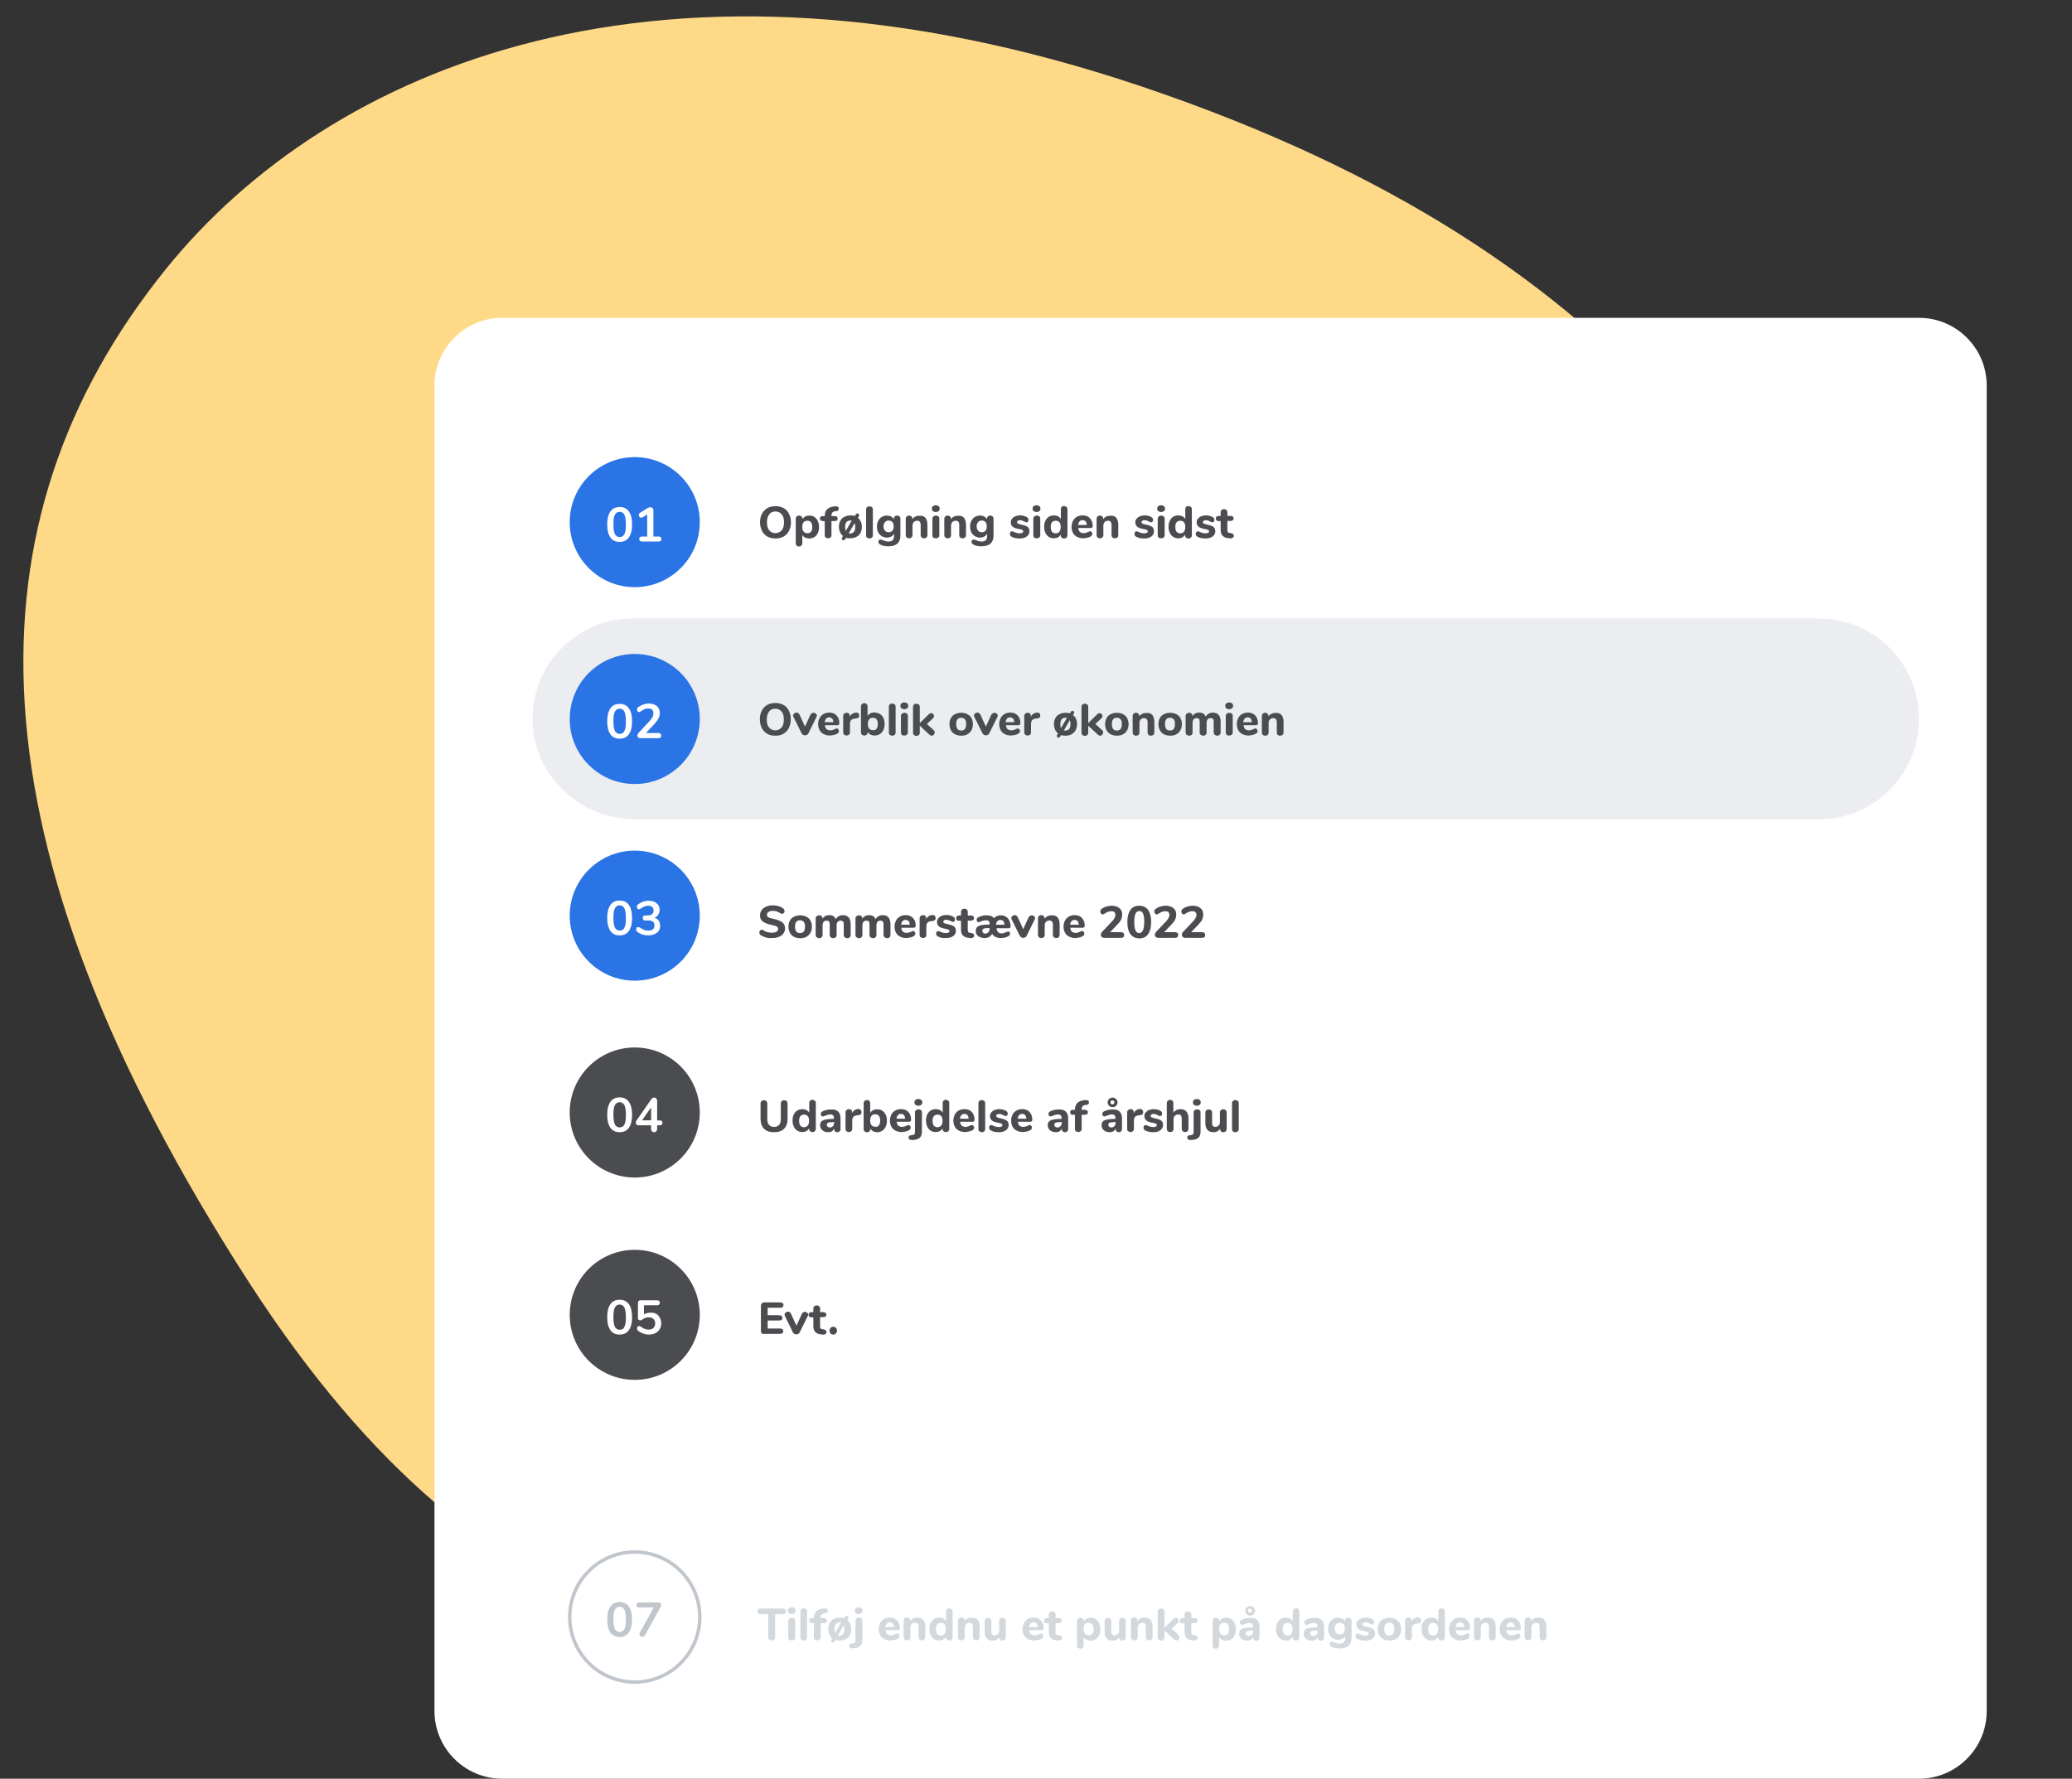 <?xml version="1.0" encoding="utf-8"?>
<!-- Generator: Adobe Illustrator 25.1.0, SVG Export Plug-In . SVG Version: 6.00 Build 0)  -->
<svg version="1.1" id="Layer" xmlns="http://www.w3.org/2000/svg" xmlns:xlink="http://www.w3.org/1999/xlink" x="0px" y="0px"
	 viewBox="0 0 1166 1001.2" style="enable-background:new 0 0 1166 1001.2;" xml:space="preserve">
<rect x="0" y="0" width="1166" height="1001.2" fill="#333333" stroke="none"/>
<style type="text/css">
	.st0{fill:#FED988;}
	.st1{fill:#FFFFFF;}
	.st2{opacity:0.35;}
	.st3{fill:#828E9A;}
	.st4{fill:#2A74E5;}
	.st5{fill:#4A4C4F;}
	.st6{opacity:0.5;fill:none;stroke:#828E9A;stroke-width:1.943;stroke-miterlimit:10;enable-background:new    ;}
	.st7{opacity:0.5;}
	.st8{opacity:0.5;fill:#DBDDE2;enable-background:new    ;}
</style>
<path class="st0" d="M554.4,946.8c199.3,27.7,212.4-13.4,317.3-35c221-45.5,273.3-237.9,208.2-426.2
	c-62.8-181.7-155.5-341.7-437.1-436.8c-270.4-91.3-457.7-11-549.4,102.6C-21,293.2-19.4,473.9,139.2,720.4
	C281,940.8,421.3,928.4,554.4,946.8z"/>
<path class="st1" d="M1079.9,1001.2H282.6c-21,0-38.1-17.1-38.1-38.1V217c0-21,17.1-38.1,38.1-38.1h797.3c21,0,38.1,17.1,38.1,38.1
	v746.1C1118,984.1,1100.9,1001.2,1079.9,1001.2z"/>
<g class="st2">
	<g>
		<path class="st3" d="M432.8,922.8c-0.4-0.4-0.5-0.8-0.5-1.4v-12.8h-4.1c-1.2,0-1.9-0.5-1.9-1.6s0.6-1.6,1.9-1.6h12.1
			c1.2,0,1.9,0.5,1.9,1.6s-0.6,1.6-1.9,1.6h-4.1v12.8c0,0.6-0.2,1.1-0.5,1.4c-0.4,0.4-0.8,0.5-1.4,0.5
			C433.7,923.4,433.2,923.2,432.8,922.8z"/>
		<path class="st3" d="M443.9,908c-0.4-0.3-0.6-0.8-0.6-1.4s0.2-1.1,0.6-1.4c0.4-0.3,0.9-0.5,1.6-0.5s1.2,0.2,1.6,0.5
			s0.6,0.8,0.6,1.4c0,0.6-0.2,1.1-0.6,1.4c-0.4,0.3-0.9,0.5-1.6,0.5C444.8,908.6,444.3,908.4,443.9,908z M444.1,922.9
			c-0.4-0.3-0.5-0.7-0.5-1.3v-9.2c0-0.6,0.2-1,0.6-1.3s0.8-0.5,1.4-0.5c0.5,0,1,0.2,1.4,0.5s0.5,0.7,0.5,1.3v9.2
			c0,0.6-0.2,1-0.5,1.3c-0.4,0.3-0.8,0.5-1.4,0.5S444.5,923.2,444.1,922.9z"/>
		<path class="st3" d="M450.9,922.9c-0.4-0.3-0.5-0.7-0.5-1.3v-14.5c0-0.6,0.2-1,0.5-1.3c0.4-0.3,0.8-0.5,1.4-0.5
			c0.5,0,1,0.2,1.4,0.5s0.5,0.7,0.5,1.3v14.5c0,0.6-0.2,1-0.5,1.3c-0.4,0.3-0.8,0.5-1.4,0.5C451.7,923.4,451.2,923.2,450.9,922.9z"
			/>
		<path class="st3" d="M462.3,908.8c-0.3,0.4-0.5,0.9-0.5,1.6v0.4h1.8c1.1,0,1.7,0.5,1.7,1.4s-0.6,1.4-1.7,1.4h-1.8v7.9
			c0,0.6-0.2,1-0.5,1.3c-0.4,0.3-0.8,0.5-1.4,0.5s-1-0.2-1.4-0.5s-0.5-0.7-0.5-1.3v-7.9h-1c-1.1,0-1.7-0.5-1.7-1.4
			c0-1,0.6-1.4,1.7-1.4h1c0-1.6,0.4-2.9,1.3-3.8c0.9-0.9,2.1-1.4,3.7-1.6l0.7-0.1h0.5c1.2,0,1.7,0.4,1.7,1.3c0,0.9-0.5,1.4-1.5,1.4
			l-0.7,0.1C463.1,908.3,462.6,908.5,462.3,908.8z"/>
		<path class="st3" d="M478.4,914c0.4,0.9,0.6,1.9,0.6,3c0,1.3-0.3,2.5-0.8,3.4c-0.5,1-1.3,1.7-2.3,2.2s-2.1,0.8-3.5,0.8
			c-0.8,0-1.6-0.1-2.3-0.3l-0.5,0.8c-0.1,0.2-0.2,0.3-0.4,0.4c-0.2,0.1-0.4,0.2-0.5,0.2c-0.3,0-0.5-0.1-0.7-0.3s-0.3-0.4-0.3-0.7
			c0-0.2,0.1-0.4,0.2-0.6l0.5-0.8c-0.8-0.6-1.3-1.3-1.7-2.2s-0.6-1.9-0.6-3c0-1.3,0.3-2.5,0.8-3.4c0.5-1,1.3-1.7,2.3-2.2
			s2.1-0.8,3.5-0.8c0.8,0,1.6,0.1,2.4,0.3l0.5-0.8c0.1-0.2,0.2-0.3,0.4-0.4c0.2-0.1,0.4-0.2,0.5-0.2c0.3,0,0.5,0.1,0.7,0.3
			s0.3,0.4,0.3,0.7c0,0.2-0.1,0.4-0.2,0.6l-0.5,0.8C477.4,912.4,478,913.1,478.4,914z M470,919.1l3.3-5.7c-0.2-0.1-0.5-0.1-0.8-0.1
			c-1.9,0-2.9,1.2-2.9,3.6C469.6,917.9,469.7,918.6,470,919.1z M475.2,917c0-0.9-0.1-1.6-0.4-2.1l-3.3,5.7c0.3,0.1,0.5,0.1,0.8,0.1
			C474.3,920.6,475.2,919.4,475.2,917z"/>
		<path class="st3" d="M478.4,927.5c-0.4-0.2-0.6-0.6-0.6-1.1c0-0.8,0.5-1.3,1.5-1.3l0.7-0.1c0.4,0,0.8-0.2,1-0.4
			c0.2-0.3,0.4-0.6,0.4-1.2v-11.1c0-0.6,0.2-1,0.6-1.3s0.8-0.5,1.4-0.5c0.5,0,1,0.2,1.4,0.5s0.5,0.7,0.5,1.3v10.8
			c0,2.9-1.5,4.4-4.4,4.6l-0.7,0.1C479.3,927.9,478.8,927.8,478.4,927.5z M481.6,908c-0.4-0.3-0.6-0.8-0.6-1.4s0.2-1.1,0.6-1.4
			c0.4-0.3,0.9-0.5,1.6-0.5s1.2,0.2,1.6,0.5s0.6,0.8,0.6,1.4c0,0.6-0.2,1.1-0.6,1.4c-0.4,0.3-0.9,0.5-1.6,0.5
			C482.5,908.6,482,908.4,481.6,908z"/>
		<path class="st3" d="M505.9,920c0.2,0.3,0.3,0.6,0.3,1c0,0.3-0.1,0.6-0.3,0.8c-0.2,0.2-0.4,0.5-0.7,0.6c-0.6,0.3-1.2,0.6-2,0.7
			c-0.8,0.2-1.5,0.3-2.1,0.3c-1.3,0-2.5-0.3-3.5-0.8s-1.8-1.3-2.3-2.2c-0.5-1-0.8-2.1-0.8-3.4c0-1.3,0.3-2.4,0.8-3.4
			s1.2-1.7,2.2-2.3c0.9-0.5,2-0.8,3.2-0.8c1.1,0,2.1,0.2,3,0.7s1.5,1.2,2,2.1c0.5,0.9,0.7,2,0.7,3.2c0,0.4-0.1,0.7-0.3,0.8
			c-0.2,0.2-0.4,0.3-0.7,0.3h-7.1c0.1,1,0.4,1.7,0.9,2.2c0.5,0.4,1.2,0.7,2.1,0.7c0.5,0,0.9-0.1,1.3-0.2c0.4-0.1,0.8-0.3,1.3-0.5
			c0.2-0.1,0.5-0.2,0.7-0.3s0.4-0.1,0.6-0.1C505.4,919.5,505.7,919.7,505.9,920z M499,913.9c-0.4,0.5-0.7,1.1-0.8,2h4.9
			c-0.1-0.9-0.3-1.6-0.7-2c-0.4-0.5-1-0.7-1.7-0.7C500,913.2,499.4,913.4,499,913.9z"/>
		<path class="st3" d="M519.6,911.8c0.7,0.9,1.1,2.2,1.1,3.9v5.8c0,0.6-0.2,1-0.5,1.3s-0.8,0.5-1.4,0.5c-0.6,0-1.1-0.2-1.4-0.5
			c-0.3-0.3-0.5-0.8-0.5-1.3v-5.7c0-0.8-0.2-1.5-0.5-1.8c-0.3-0.4-0.8-0.6-1.5-0.6c-0.8,0-1.4,0.3-1.9,0.8s-0.7,1.2-0.7,2v5.3
			c0,0.6-0.2,1-0.5,1.3s-0.8,0.5-1.4,0.5s-1.1-0.2-1.4-0.5s-0.5-0.8-0.5-1.3v-9.3c0-0.5,0.2-0.9,0.5-1.3c0.4-0.3,0.8-0.5,1.4-0.5
			c0.5,0,0.9,0.2,1.3,0.5c0.3,0.3,0.5,0.7,0.5,1.2v0.4c0.4-0.7,1-1.2,1.7-1.5c0.7-0.4,1.5-0.5,2.4-0.5
			C517.8,910.5,518.9,911,519.6,911.8z"/>
		<path class="st3" d="M535.6,905.8c0.4,0.3,0.5,0.7,0.5,1.3v14.5c0,0.5-0.2,1-0.5,1.3s-0.8,0.5-1.4,0.5c-0.6,0-1-0.2-1.4-0.5
			s-0.5-0.8-0.5-1.3v-0.2c-0.4,0.6-0.9,1.1-1.6,1.5c-0.7,0.4-1.5,0.5-2.3,0.5c-1.1,0-2-0.3-2.8-0.8s-1.5-1.3-1.9-2.3
			c-0.5-1-0.7-2.1-0.7-3.4c0-1.3,0.2-2.4,0.7-3.4s1.1-1.7,1.9-2.2c0.8-0.5,1.8-0.8,2.9-0.8c0.8,0,1.6,0.2,2.3,0.5
			c0.7,0.4,1.2,0.8,1.6,1.5V907c0-0.5,0.2-0.9,0.5-1.2s0.8-0.5,1.3-0.5C534.8,905.3,535.2,905.5,535.6,905.8z M531.6,919.6
			c0.5-0.6,0.7-1.5,0.7-2.6s-0.2-2-0.7-2.6s-1.2-0.9-2.1-0.9c-0.9,0-1.6,0.3-2.1,0.9c-0.5,0.6-0.7,1.5-0.7,2.6s0.2,2,0.7,2.7
			c0.5,0.6,1.2,0.9,2.1,0.9C530.5,920.5,531.2,920.2,531.6,919.6z"/>
		<path class="st3" d="M550.2,911.8c0.7,0.9,1.1,2.2,1.1,3.9v5.8c0,0.6-0.2,1-0.5,1.3s-0.8,0.5-1.4,0.5c-0.6,0-1.1-0.2-1.4-0.5
			c-0.3-0.3-0.5-0.8-0.5-1.3v-5.7c0-0.8-0.2-1.5-0.5-1.8c-0.3-0.4-0.8-0.6-1.5-0.6c-0.8,0-1.4,0.3-1.9,0.8s-0.7,1.2-0.7,2v5.3
			c0,0.6-0.2,1-0.5,1.3s-0.8,0.5-1.4,0.5c-0.6,0-1.1-0.2-1.4-0.5c-0.3-0.3-0.5-0.8-0.5-1.3v-9.3c0-0.5,0.2-0.9,0.5-1.3
			c0.4-0.3,0.8-0.5,1.4-0.5c0.5,0,0.9,0.2,1.3,0.5c0.3,0.3,0.5,0.7,0.5,1.2v0.4c0.4-0.7,1-1.2,1.7-1.5c0.7-0.4,1.5-0.5,2.4-0.5
			C548.3,910.5,549.4,911,550.2,911.8z"/>
		<path class="st3" d="M565.5,911.1c0.3,0.3,0.5,0.8,0.5,1.3v9.3c0,0.5-0.2,0.9-0.5,1.3c-0.4,0.3-0.8,0.5-1.4,0.5
			c-0.5,0-1-0.2-1.3-0.5s-0.5-0.7-0.5-1.2v-0.3c-0.4,0.6-0.9,1.1-1.5,1.5c-0.6,0.3-1.3,0.5-2.1,0.5c-1.6,0-2.7-0.4-3.5-1.3
			s-1.1-2.2-1.1-3.9v-5.8c0-0.6,0.2-1,0.5-1.3s0.8-0.5,1.4-0.5c0.6,0,1.1,0.2,1.4,0.5c0.3,0.3,0.5,0.8,0.5,1.3v5.9
			c0,0.7,0.2,1.3,0.5,1.6c0.3,0.4,0.8,0.5,1.4,0.5c0.7,0,1.3-0.3,1.8-0.8s0.7-1.2,0.7-2v-5.3c0-0.6,0.2-1,0.5-1.3s0.8-0.5,1.4-0.5
			C564.7,910.6,565.2,910.7,565.5,911.1z"/>
		<path class="st3" d="M586.8,920c0.2,0.3,0.3,0.6,0.3,1c0,0.3-0.1,0.6-0.3,0.8s-0.4,0.5-0.7,0.6c-0.6,0.3-1.2,0.6-2,0.7
			c-0.8,0.2-1.5,0.3-2.1,0.3c-1.3,0-2.5-0.3-3.5-0.8s-1.8-1.3-2.3-2.2c-0.5-1-0.8-2.1-0.8-3.4c0-1.3,0.3-2.4,0.8-3.4
			s1.2-1.7,2.2-2.3c0.9-0.5,2-0.8,3.2-0.8c1.1,0,2.1,0.2,3,0.7s1.5,1.2,2,2.1c0.5,0.9,0.7,2,0.7,3.2c0,0.4-0.1,0.7-0.3,0.8
			c-0.2,0.2-0.4,0.3-0.7,0.3h-7.1c0.1,1,0.4,1.7,0.9,2.2c0.5,0.4,1.2,0.7,2.1,0.7c0.5,0,0.9-0.1,1.3-0.2c0.4-0.1,0.8-0.3,1.3-0.5
			c0.2-0.1,0.5-0.2,0.7-0.3s0.4-0.1,0.6-0.1C586.3,919.5,586.6,919.7,586.8,920z M579.9,913.9c-0.4,0.5-0.7,1.1-0.8,2h4.9
			c-0.1-0.9-0.3-1.6-0.7-2c-0.4-0.5-1-0.7-1.7-0.7S580.3,913.4,579.9,913.9z"/>
		<path class="st3" d="M597.2,921c0.2,0.2,0.4,0.5,0.4,1s-0.2,0.9-0.6,1.1c-0.4,0.3-0.9,0.4-1.7,0.3l-0.7-0.1
			c-2.9-0.2-4.4-1.8-4.4-4.6v-5h-1c-0.6,0-1-0.1-1.3-0.4c-0.3-0.2-0.4-0.6-0.4-1c0-0.5,0.1-0.8,0.4-1.1c0.3-0.2,0.7-0.4,1.3-0.4h1
			v-2c0-0.6,0.2-1,0.5-1.3s0.8-0.5,1.4-0.5c0.6,0,1.1,0.2,1.4,0.5c0.3,0.3,0.5,0.8,0.5,1.3v2h1.8c1.1,0,1.7,0.5,1.7,1.4
			c0,0.5-0.1,0.8-0.4,1c-0.3,0.2-0.7,0.4-1.3,0.4H594v5.3c0,0.5,0.1,0.9,0.4,1.1c0.2,0.3,0.6,0.4,1,0.4l0.7,0.1
			C596.6,920.6,597,920.8,597.2,921z"/>
		<path class="st3" d="M616.6,911.4c0.8,0.5,1.5,1.3,1.9,2.3c0.5,1,0.7,2.1,0.7,3.4c0,1.3-0.2,2.4-0.7,3.4s-1.1,1.7-1.9,2.2
			s-1.8,0.8-2.9,0.8c-0.8,0-1.6-0.2-2.3-0.5s-1.2-0.8-1.6-1.5v4.8c0,0.5-0.2,0.9-0.5,1.2s-0.8,0.5-1.3,0.5c-0.6,0-1.1-0.2-1.4-0.5
			c-0.4-0.3-0.5-0.7-0.5-1.3v-13.8c0-0.5,0.2-1,0.5-1.3s0.8-0.5,1.4-0.5c0.6,0,1,0.2,1.4,0.5c0.3,0.3,0.5,0.8,0.5,1.3v0.2
			c0.4-0.6,0.9-1.1,1.6-1.5c0.7-0.4,1.5-0.5,2.3-0.5C614.8,910.5,615.7,910.8,616.6,911.4z M614.7,919.6c0.5-0.6,0.7-1.5,0.7-2.6
			s-0.2-2-0.7-2.7c-0.5-0.6-1.2-0.9-2.1-0.9c-0.9,0-1.6,0.3-2.1,0.9c-0.5,0.6-0.7,1.5-0.7,2.6s0.2,2,0.7,2.6s1.2,0.9,2.1,0.9
			C613.5,920.5,614.2,920.2,614.7,919.6z"/>
		<path class="st3" d="M633,911.1c0.3,0.3,0.5,0.8,0.5,1.3v9.3c0,0.5-0.2,0.9-0.5,1.3c-0.4,0.3-0.8,0.5-1.4,0.5
			c-0.5,0-1-0.2-1.3-0.5s-0.5-0.7-0.5-1.2v-0.3c-0.4,0.6-0.9,1.1-1.5,1.5c-0.6,0.3-1.3,0.5-2.1,0.5c-1.6,0-2.7-0.4-3.5-1.3
			s-1.1-2.2-1.1-3.9v-5.8c0-0.6,0.2-1,0.5-1.3s0.8-0.5,1.4-0.5c0.6,0,1.1,0.2,1.4,0.5c0.3,0.3,0.5,0.8,0.5,1.3v5.9
			c0,0.7,0.2,1.3,0.5,1.6c0.3,0.4,0.8,0.5,1.4,0.5c0.7,0,1.3-0.3,1.8-0.8s0.7-1.2,0.7-2v-5.3c0-0.6,0.2-1,0.5-1.3s0.8-0.5,1.4-0.5
			C632.2,910.6,632.6,910.7,633,911.1z"/>
		<path class="st3" d="M647.5,911.8c0.7,0.9,1.1,2.2,1.1,3.9v5.8c0,0.6-0.2,1-0.5,1.3s-0.8,0.5-1.4,0.5c-0.6,0-1.1-0.2-1.4-0.5
			c-0.3-0.3-0.5-0.8-0.5-1.3v-5.7c0-0.8-0.2-1.5-0.5-1.8c-0.3-0.4-0.8-0.6-1.5-0.6c-0.8,0-1.4,0.3-1.9,0.8s-0.7,1.2-0.7,2v5.3
			c0,0.6-0.2,1-0.5,1.3s-0.8,0.5-1.4,0.5c-0.6,0-1.1-0.2-1.4-0.5c-0.3-0.3-0.5-0.8-0.5-1.3v-9.3c0-0.5,0.2-0.9,0.5-1.3
			c0.4-0.3,0.8-0.5,1.4-0.5c0.5,0,0.9,0.2,1.3,0.5c0.3,0.3,0.5,0.7,0.5,1.2v0.4c0.4-0.7,1-1.2,1.7-1.5c0.7-0.4,1.5-0.5,2.4-0.5
			C645.7,910.5,646.8,911,647.5,911.8z"/>
		<path class="st3" d="M663.7,921.5c0,0.5-0.2,0.9-0.5,1.3c-0.3,0.4-0.7,0.6-1.2,0.6c-0.4,0-0.8-0.2-1.2-0.5l-5.5-5.1v3.9
			c0,0.6-0.2,1-0.5,1.3c-0.4,0.3-0.8,0.5-1.4,0.5c-0.6,0-1-0.2-1.4-0.5s-0.5-0.7-0.5-1.3v-14.5c0-0.6,0.2-1,0.5-1.3
			c0.4-0.3,0.8-0.5,1.4-0.5c0.5,0,1,0.2,1.4,0.5s0.5,0.7,0.5,1.3v9l5.1-5c0.4-0.4,0.8-0.6,1.2-0.6c0.5,0,0.9,0.2,1.2,0.5
			c0.4,0.3,0.5,0.8,0.5,1.2s-0.2,0.9-0.6,1.2l-3.4,3.2l3.8,3.5C663.5,920.7,663.7,921.1,663.7,921.5z"/>
		<path class="st3" d="M673.6,921c0.2,0.2,0.4,0.5,0.4,1s-0.2,0.9-0.6,1.1c-0.4,0.3-0.9,0.4-1.7,0.3l-0.7-0.1
			c-2.9-0.2-4.4-1.8-4.4-4.6v-5h-1c-0.6,0-1-0.1-1.3-0.4c-0.3-0.2-0.4-0.6-0.4-1c0-0.5,0.1-0.8,0.4-1.1c0.3-0.2,0.7-0.4,1.3-0.4h1
			v-2c0-0.6,0.2-1,0.5-1.3s0.8-0.5,1.4-0.5c0.6,0,1.1,0.2,1.4,0.5c0.3,0.3,0.5,0.8,0.5,1.3v2h1.8c1.1,0,1.7,0.5,1.7,1.4
			c0,0.5-0.1,0.8-0.4,1c-0.3,0.2-0.7,0.4-1.3,0.4h-1.8v5.3c0,0.5,0.1,0.9,0.4,1.1c0.2,0.3,0.6,0.4,1,0.4l0.7,0.1
			C672.9,920.6,673.3,920.8,673.6,921z"/>
		<path class="st3" d="M692.9,911.4c0.8,0.5,1.5,1.3,1.9,2.3c0.5,1,0.7,2.1,0.7,3.4c0,1.3-0.2,2.4-0.7,3.4s-1.1,1.7-1.9,2.2
			c-0.8,0.5-1.8,0.8-2.9,0.8c-0.8,0-1.6-0.2-2.3-0.5s-1.2-0.8-1.6-1.5v4.8c0,0.5-0.2,0.9-0.5,1.2s-0.8,0.5-1.3,0.5
			c-0.6,0-1.1-0.2-1.4-0.5c-0.4-0.3-0.5-0.7-0.5-1.3v-13.8c0-0.5,0.2-1,0.5-1.3s0.8-0.5,1.4-0.5s1,0.2,1.4,0.5
			c0.3,0.3,0.5,0.8,0.5,1.3v0.2c0.4-0.6,0.9-1.1,1.6-1.5c0.7-0.4,1.5-0.5,2.3-0.5C691.1,910.5,692.1,910.8,692.9,911.4z M691,919.6
			c0.5-0.6,0.7-1.5,0.7-2.6s-0.2-2-0.7-2.7c-0.5-0.6-1.2-0.9-2.1-0.9c-0.9,0-1.6,0.3-2.1,0.9c-0.5,0.6-0.7,1.5-0.7,2.6
			s0.2,2,0.7,2.6s1.2,0.9,2.1,0.9C689.8,920.5,690.5,920.2,691,919.6z"/>
		<path class="st3" d="M707.5,911.9c0.9,0.9,1.3,2.2,1.3,4.1v5.7c0,0.6-0.2,1-0.5,1.3s-0.8,0.5-1.3,0.5s-1-0.2-1.3-0.5
			s-0.5-0.8-0.5-1.3v-0.2c-0.3,0.6-0.7,1.1-1.3,1.5s-1.3,0.5-2.1,0.5s-1.6-0.2-2.3-0.5s-1.2-0.8-1.6-1.4s-0.6-1.3-0.6-2
			c0-0.9,0.2-1.6,0.7-2.1s1.2-0.9,2.2-1.1c1-0.2,2.4-0.4,4.2-0.4h0.7v-0.5c0-0.7-0.2-1.2-0.5-1.5s-0.8-0.5-1.6-0.5
			c-0.7,0-1.8,0.3-3.1,0.8c-0.4,0.2-0.7,0.3-1,0.3c-0.4,0-0.7-0.1-0.9-0.4c-0.2-0.3-0.3-0.6-0.3-1c0-0.3,0.1-0.6,0.2-0.8
			c0.2-0.2,0.4-0.4,0.7-0.6c0.6-0.3,1.3-0.6,2.2-0.8c0.8-0.2,1.7-0.3,2.5-0.3C705.3,910.5,706.6,911,707.5,911.9z M701.5,908.6
			c-0.5-0.5-0.8-1.2-0.8-1.9c0-0.8,0.3-1.4,0.8-1.9s1.2-0.8,2-0.8s1.4,0.3,2,0.8c0.5,0.5,0.8,1.2,0.8,1.9c0,0.8-0.3,1.4-0.8,1.9
			s-1.2,0.8-2,0.8C702.7,909.3,702,909.1,701.5,908.6z M704.5,920.1c0.5-0.5,0.7-1.1,0.7-1.9v-0.4h-0.4c-1.4,0-2.3,0.1-2.9,0.3
			c-0.5,0.2-0.8,0.6-0.8,1.2c0,0.5,0.2,0.9,0.5,1.1c0.3,0.3,0.7,0.4,1.2,0.4C703.4,920.8,704,920.6,704.5,920.1z M704.2,907.4
			c0.2-0.2,0.3-0.5,0.3-0.8s-0.1-0.6-0.3-0.8s-0.5-0.3-0.8-0.3s-0.6,0.1-0.8,0.3s-0.3,0.5-0.3,0.8s0.1,0.6,0.3,0.8s0.5,0.3,0.8,0.3
			C703.8,907.8,704,907.7,704.2,907.4z"/>
		<path class="st3" d="M730.7,905.8c0.4,0.3,0.5,0.7,0.5,1.3v14.5c0,0.5-0.2,1-0.5,1.3s-0.8,0.5-1.4,0.5s-1-0.2-1.4-0.5
			c-0.3-0.3-0.5-0.8-0.5-1.3v-0.2c-0.4,0.6-0.9,1.1-1.6,1.5c-0.7,0.4-1.5,0.5-2.3,0.5c-1.1,0-2-0.3-2.8-0.8s-1.5-1.3-1.9-2.3
			c-0.5-1-0.7-2.1-0.7-3.4c0-1.3,0.2-2.4,0.7-3.4s1.1-1.7,1.9-2.2c0.8-0.5,1.8-0.8,2.9-0.8c0.8,0,1.6,0.2,2.3,0.5
			c0.7,0.4,1.2,0.8,1.6,1.5V907c0-0.5,0.2-0.9,0.5-1.2s0.8-0.5,1.3-0.5C729.9,905.3,730.3,905.5,730.7,905.8z M726.7,919.6
			c0.5-0.6,0.7-1.5,0.7-2.6s-0.2-2-0.7-2.6s-1.2-0.9-2.1-0.9c-0.9,0-1.6,0.3-2.1,0.9c-0.5,0.6-0.7,1.5-0.7,2.6s0.2,2,0.7,2.7
			c0.5,0.6,1.2,0.9,2.1,0.9C725.6,920.5,726.3,920.2,726.7,919.6z"/>
		<path class="st3" d="M743.8,911.9c0.9,0.9,1.3,2.2,1.3,4.1v5.7c0,0.6-0.2,1-0.5,1.3s-0.8,0.5-1.3,0.5s-1-0.2-1.3-0.5
			s-0.5-0.8-0.5-1.3v-0.2c-0.3,0.6-0.7,1.1-1.3,1.5s-1.3,0.5-2.1,0.5s-1.6-0.2-2.3-0.5s-1.2-0.8-1.6-1.4s-0.6-1.3-0.6-2
			c0-0.9,0.2-1.6,0.7-2.1s1.2-0.9,2.2-1.1c1-0.2,2.4-0.4,4.2-0.4h0.7v-0.5c0-0.7-0.2-1.2-0.5-1.5s-0.8-0.5-1.6-0.5
			c-0.7,0-1.8,0.3-3.1,0.8c-0.4,0.2-0.7,0.3-1,0.3c-0.4,0-0.7-0.1-0.9-0.4c-0.2-0.3-0.3-0.6-0.3-1c0-0.3,0.1-0.6,0.2-0.8
			c0.2-0.2,0.4-0.4,0.7-0.6c0.6-0.3,1.3-0.6,2.2-0.8c0.8-0.2,1.7-0.3,2.5-0.3C741.6,910.5,742.9,911,743.8,911.9z M740.8,920.1
			c0.5-0.5,0.7-1.1,0.7-1.9v-0.4H741c-1.4,0-2.3,0.1-2.9,0.3c-0.5,0.2-0.8,0.6-0.8,1.2c0,0.5,0.2,0.9,0.5,1.1
			c0.3,0.3,0.7,0.4,1.2,0.4C739.7,920.8,740.3,920.6,740.8,920.1z"/>
		<path class="st3" d="M760.1,911.1c0.3,0.3,0.5,0.8,0.5,1.3v9.5c0,2-0.6,3.5-1.7,4.5c-1.2,1-2.9,1.5-5.1,1.5c-1.9,0-3.4-0.3-4.6-1
			c-0.3-0.2-0.5-0.4-0.7-0.6c-0.2-0.2-0.3-0.5-0.3-0.8c0-0.4,0.1-0.8,0.3-1c0.2-0.3,0.5-0.4,0.8-0.4c0.2,0,0.4,0,0.7,0.1
			s0.5,0.2,0.8,0.3c0.5,0.2,1,0.4,1.5,0.5s0.9,0.2,1.5,0.2c1.1,0,1.9-0.2,2.4-0.7s0.8-1.2,0.8-2.2v-1.4c-0.4,0.6-0.9,1.1-1.6,1.5
			s-1.5,0.6-2.4,0.6c-1.1,0-2-0.3-2.9-0.8c-0.8-0.5-1.5-1.2-2-2.2s-0.7-2-0.7-3.2s0.2-2.3,0.7-3.2s1.1-1.7,2-2.2
			c0.8-0.5,1.8-0.8,2.9-0.8c0.9,0,1.6,0.2,2.3,0.5c0.7,0.4,1.2,0.9,1.6,1.5v-0.3c0-0.5,0.2-1,0.5-1.3s0.8-0.5,1.4-0.5
			C759.3,910.6,759.8,910.7,760.1,911.1z M756.1,919.1c0.5-0.6,0.7-1.4,0.7-2.4s-0.2-1.8-0.7-2.4c-0.5-0.6-1.2-0.9-2.1-0.9
			c-0.9,0-1.6,0.3-2.1,0.9c-0.5,0.6-0.8,1.4-0.8,2.4s0.3,1.8,0.8,2.4c0.5,0.6,1.2,0.9,2.1,0.9C754.9,920,755.6,919.7,756.1,919.1z"
			/>
		<path class="st3" d="M765.6,923.2c-0.8-0.2-1.4-0.4-2-0.8c-0.3-0.2-0.4-0.4-0.6-0.6c-0.1-0.3-0.2-0.5-0.2-0.9s0.1-0.7,0.3-1
			s0.5-0.4,0.8-0.4c0.2,0,0.4,0,0.7,0.1c0.2,0.1,0.4,0.2,0.7,0.3c0.5,0.2,0.9,0.4,1.4,0.5s1,0.2,1.7,0.2c0.6,0,1-0.1,1.4-0.3
			c0.3-0.2,0.5-0.4,0.5-0.8c0-0.2-0.1-0.4-0.2-0.6c-0.1-0.1-0.4-0.3-0.8-0.4c-0.4-0.1-1-0.3-1.8-0.4c-1.5-0.3-2.6-0.7-3.2-1.3
			c-0.7-0.6-1-1.4-1-2.4c0-0.8,0.2-1.4,0.7-2s1.1-1.1,1.9-1.4c0.8-0.3,1.7-0.5,2.7-0.5c0.7,0,1.4,0.1,2.1,0.3
			c0.7,0.2,1.3,0.4,1.8,0.8c0.5,0.3,0.8,0.8,0.8,1.4c0,0.4-0.1,0.7-0.3,1s-0.5,0.4-0.8,0.4c-0.4,0-0.8-0.2-1.4-0.5
			c-0.4-0.2-0.8-0.4-1.1-0.5s-0.8-0.2-1.2-0.2c-0.5,0-0.9,0.1-1.2,0.3s-0.5,0.5-0.5,0.8c0,0.4,0.2,0.6,0.5,0.8c0.4,0.2,1,0.4,2,0.6
			c1.1,0.2,2,0.5,2.7,0.8c0.6,0.3,1.1,0.7,1.4,1.2c0.3,0.5,0.4,1.1,0.4,1.8c0,1.2-0.5,2.1-1.5,2.9c-1,0.7-2.3,1.1-4,1.1
			C767.2,923.4,766.3,923.4,765.6,923.2z"/>
		<path class="st3" d="M778.4,922.6c-1-0.5-1.8-1.3-2.3-2.2s-0.8-2.1-0.8-3.4c0-1.3,0.3-2.5,0.8-3.4s1.3-1.7,2.3-2.2
			s2.1-0.8,3.5-0.8c1.3,0,2.5,0.3,3.5,0.8s1.8,1.3,2.3,2.2c0.5,1,0.8,2.1,0.8,3.4c0,1.3-0.3,2.5-0.8,3.4c-0.5,1-1.3,1.7-2.3,2.2
			s-2.1,0.8-3.5,0.8C780.5,923.4,779.3,923.2,778.4,922.6z M784.6,917c0-1.2-0.2-2.1-0.7-2.7c-0.5-0.6-1.2-0.9-2.1-0.9
			c-1.9,0-2.8,1.2-2.8,3.6c0,2.4,0.9,3.6,2.8,3.6C783.7,920.5,784.6,919.3,784.6,917z"/>
		<path class="st3" d="M799.3,910.9c0.3,0.3,0.4,0.7,0.4,1.2c0,0.6-0.1,1-0.4,1.2c-0.3,0.3-0.7,0.4-1.4,0.5l-0.8,0.1
			c-0.9,0.1-1.6,0.4-2,0.9s-0.6,1.2-0.6,1.9v4.8c0,0.6-0.2,1-0.5,1.3c-0.4,0.3-0.8,0.5-1.4,0.5c-0.6,0-1-0.2-1.4-0.5
			s-0.5-0.7-0.5-1.3v-9.3c0-0.6,0.2-1,0.6-1.3c0.4-0.3,0.8-0.5,1.3-0.5s0.9,0.1,1.3,0.4c0.3,0.3,0.5,0.7,0.5,1.2v0.7
			c0.3-0.7,0.8-1.3,1.4-1.7c0.6-0.4,1.3-0.6,2-0.7h0.4C798.6,910.5,799,910.7,799.3,910.9z"/>
		<path class="st3" d="M812.6,905.8c0.4,0.3,0.5,0.7,0.5,1.3v14.5c0,0.5-0.2,1-0.5,1.3s-0.8,0.5-1.4,0.5s-1-0.2-1.4-0.5
			c-0.3-0.3-0.5-0.8-0.5-1.3v-0.2c-0.4,0.6-0.9,1.1-1.6,1.5c-0.7,0.4-1.5,0.5-2.3,0.5c-1.1,0-2-0.3-2.8-0.8s-1.5-1.3-1.9-2.3
			c-0.5-1-0.7-2.1-0.7-3.4c0-1.3,0.2-2.4,0.7-3.4s1.1-1.7,1.9-2.2c0.8-0.5,1.8-0.8,2.9-0.8c0.8,0,1.6,0.2,2.3,0.5
			c0.7,0.4,1.2,0.8,1.6,1.5V907c0-0.5,0.2-0.9,0.5-1.2s0.8-0.5,1.3-0.5C811.8,905.3,812.2,905.5,812.6,905.8z M808.6,919.6
			c0.5-0.6,0.7-1.5,0.7-2.6s-0.2-2-0.7-2.6s-1.2-0.9-2.1-0.9c-0.9,0-1.6,0.3-2.1,0.9c-0.5,0.6-0.7,1.5-0.7,2.6s0.2,2,0.7,2.7
			c0.5,0.6,1.2,0.9,2.1,0.9C807.5,920.5,808.1,920.2,808.6,919.6z"/>
		<path class="st3" d="M826.8,920c0.2,0.3,0.3,0.6,0.3,1c0,0.3-0.1,0.6-0.3,0.8s-0.4,0.5-0.7,0.6c-0.6,0.3-1.2,0.6-2,0.7
			c-0.8,0.2-1.5,0.3-2.1,0.3c-1.3,0-2.5-0.3-3.5-0.8s-1.8-1.3-2.3-2.2c-0.5-1-0.8-2.1-0.8-3.4c0-1.3,0.3-2.4,0.8-3.4
			s1.2-1.7,2.2-2.3c0.9-0.5,2-0.8,3.2-0.8c1.1,0,2.1,0.2,3,0.7s1.5,1.2,2,2.1c0.5,0.9,0.7,2,0.7,3.2c0,0.4-0.1,0.7-0.3,0.8
			c-0.2,0.2-0.4,0.3-0.7,0.3h-7.1c0.1,1,0.4,1.7,0.9,2.2c0.5,0.4,1.2,0.7,2.1,0.7c0.5,0,0.9-0.1,1.3-0.2c0.4-0.1,0.8-0.3,1.3-0.5
			c0.2-0.1,0.5-0.2,0.7-0.3s0.4-0.1,0.6-0.1C826.4,919.5,826.6,919.7,826.8,920z M819.9,913.9c-0.4,0.5-0.7,1.1-0.8,2h4.9
			c-0.1-0.9-0.3-1.6-0.7-2c-0.4-0.5-1-0.7-1.7-0.7S820.4,913.4,819.9,913.9z"/>
		<path class="st3" d="M840.6,911.8c0.7,0.9,1.1,2.2,1.1,3.9v5.8c0,0.6-0.2,1-0.5,1.3s-0.8,0.5-1.4,0.5c-0.6,0-1.1-0.2-1.4-0.5
			c-0.3-0.3-0.5-0.8-0.5-1.3v-5.7c0-0.8-0.2-1.5-0.5-1.8c-0.3-0.4-0.8-0.6-1.5-0.6c-0.8,0-1.4,0.3-1.9,0.8s-0.7,1.2-0.7,2v5.3
			c0,0.6-0.2,1-0.5,1.3s-0.8,0.5-1.4,0.5c-0.6,0-1.1-0.2-1.4-0.5c-0.3-0.3-0.5-0.8-0.5-1.3v-9.3c0-0.5,0.2-0.9,0.5-1.3
			c0.4-0.3,0.8-0.5,1.4-0.5c0.5,0,0.9,0.2,1.3,0.5c0.3,0.3,0.5,0.7,0.5,1.2v0.4c0.4-0.7,1-1.2,1.7-1.5c0.7-0.4,1.5-0.5,2.4-0.5
			C838.8,910.5,839.9,911,840.6,911.8z"/>
		<path class="st3" d="M855.3,920c0.2,0.3,0.3,0.6,0.3,1c0,0.3-0.1,0.6-0.3,0.8s-0.4,0.5-0.7,0.6c-0.6,0.3-1.2,0.6-2,0.7
			c-0.8,0.2-1.5,0.3-2.1,0.3c-1.3,0-2.5-0.3-3.5-0.8s-1.8-1.3-2.3-2.2c-0.5-1-0.8-2.1-0.8-3.4c0-1.3,0.3-2.4,0.8-3.4
			s1.2-1.7,2.2-2.3c0.9-0.5,2-0.8,3.2-0.8c1.1,0,2.1,0.2,3,0.7s1.5,1.2,2,2.1c0.5,0.9,0.7,2,0.7,3.2c0,0.4-0.1,0.7-0.3,0.8
			c-0.2,0.2-0.4,0.3-0.7,0.3h-7.1c0.1,1,0.4,1.7,0.9,2.2c0.5,0.4,1.2,0.7,2.1,0.7c0.5,0,0.9-0.1,1.3-0.2c0.4-0.1,0.8-0.3,1.3-0.5
			c0.2-0.1,0.5-0.2,0.7-0.3s0.4-0.1,0.6-0.1C854.8,919.5,855.1,919.7,855.3,920z M848.4,913.9c-0.4,0.5-0.7,1.1-0.8,2h4.9
			c-0.1-0.9-0.3-1.6-0.7-2c-0.4-0.5-1-0.7-1.7-0.7S848.9,913.4,848.4,913.9z"/>
		<path class="st3" d="M869.1,911.8c0.7,0.9,1.1,2.2,1.1,3.9v5.8c0,0.6-0.2,1-0.5,1.3s-0.8,0.5-1.4,0.5c-0.6,0-1.1-0.2-1.4-0.5
			c-0.3-0.3-0.5-0.8-0.5-1.3v-5.7c0-0.8-0.2-1.5-0.5-1.8c-0.3-0.4-0.8-0.6-1.5-0.6c-0.8,0-1.4,0.3-1.9,0.8s-0.7,1.2-0.7,2v5.3
			c0,0.6-0.2,1-0.5,1.3s-0.8,0.5-1.4,0.5c-0.6,0-1.1-0.2-1.4-0.5c-0.3-0.3-0.5-0.8-0.5-1.3v-9.3c0-0.5,0.2-0.9,0.5-1.3
			c0.4-0.3,0.8-0.5,1.4-0.5c0.5,0,0.9,0.2,1.3,0.5c0.3,0.3,0.5,0.7,0.5,1.2v0.4c0.4-0.7,1-1.2,1.7-1.5c0.7-0.4,1.5-0.5,2.4-0.5
			C867.3,910.5,868.4,911,869.1,911.8z"/>
	</g>
</g>
<circle class="st4" cx="357.2" cy="515.4" r="36.6"/>
<g>
	<path class="st1" d="M343.5,524c-1.2-1.7-1.8-4.1-1.8-7.3s0.6-5.6,1.8-7.3c1.2-1.7,2.9-2.5,5.2-2.5c2.3,0,4,0.8,5.2,2.5
		s1.8,4.1,1.8,7.3s-0.6,5.6-1.8,7.3c-1.2,1.7-2.9,2.5-5.2,2.5C346.5,526.6,344.7,525.7,343.5,524z M351.4,522.1
		c0.6-1.1,0.8-2.9,0.8-5.4s-0.3-4.3-0.8-5.4c-0.6-1.1-1.5-1.7-2.7-1.7s-2.1,0.6-2.7,1.7s-0.8,2.9-0.8,5.4s0.3,4.3,0.8,5.4
		c0.6,1.1,1.5,1.7,2.7,1.7C350,523.8,350.9,523.3,351.4,522.1z"/>
	<path class="st1" d="M370.6,518.1c0.6,0.8,0.9,1.8,0.9,3c0,1.7-0.6,3-1.8,3.9c-1.2,1-2.9,1.5-4.9,1.5c-1.2,0-2.3-0.2-3.4-0.5
		c-1.1-0.4-2-0.9-2.8-1.5c-0.4-0.4-0.6-0.8-0.6-1.3c0-0.4,0.1-0.7,0.3-1c0.2-0.3,0.5-0.4,0.8-0.4c0.2,0,0.3,0,0.5,0.1
		c0.1,0.1,0.3,0.2,0.6,0.3c0.8,0.5,1.5,0.9,2.2,1.2s1.4,0.4,2.3,0.4c1.2,0,2.1-0.2,2.7-0.7s0.9-1.2,0.9-2.2s-0.3-1.7-0.9-2.1
		c-0.6-0.5-1.5-0.7-2.8-0.7H363c-0.4,0-0.7-0.1-1-0.4c-0.2-0.3-0.3-0.6-0.3-1s0.1-0.7,0.3-1c0.2-0.3,0.5-0.4,1-0.4h1.1
		c2.5,0,3.7-0.9,3.7-2.8c0-0.9-0.3-1.5-0.8-2s-1.3-0.7-2.2-0.7c-1.3,0-2.7,0.5-4.2,1.6c-0.3,0.1-0.5,0.2-0.6,0.3
		c-0.1,0.1-0.3,0.1-0.5,0.1c-0.3,0-0.6-0.1-0.8-0.4c-0.2-0.3-0.3-0.6-0.3-1c0-0.3,0-0.5,0.1-0.7s0.3-0.4,0.5-0.6
		c0.8-0.6,1.7-1.1,2.7-1.5c1.1-0.4,2.1-0.6,3.3-0.6c1.9,0,3.4,0.5,4.5,1.4s1.7,2.2,1.7,3.7c0,1.1-0.3,2-0.8,2.8s-1.3,1.4-2.2,1.7
		C369.1,516.8,370,517.3,370.6,518.1z"/>
</g>
<g>
	<g>
		<path class="st5" d="M430,635.4c-1.3-1.3-2-3.2-2-5.6v-8.6c0-0.6,0.2-1.1,0.5-1.4c0.4-0.4,0.8-0.5,1.4-0.5s1.1,0.2,1.4,0.5
			c0.3,0.4,0.5,0.8,0.5,1.4v8.8c0,1.4,0.3,2.5,1,3.2c0.6,0.7,1.6,1.1,2.8,1.1s2.2-0.4,2.8-1.1c0.7-0.7,1-1.8,1-3.2v-8.8
			c0-0.6,0.2-1.1,0.5-1.4c0.3-0.4,0.8-0.5,1.4-0.5s1.1,0.2,1.4,0.5c0.4,0.4,0.5,0.8,0.5,1.4v8.6c0,2.5-0.7,4.3-2,5.6
			s-3.2,1.9-5.7,1.9C433.2,637.3,431.3,636.7,430,635.4z"/>
		<path class="st5" d="M458.6,619.6c0.4,0.3,0.5,0.7,0.5,1.3v14.5c0,0.5-0.2,1-0.5,1.3s-0.8,0.5-1.4,0.5s-1-0.2-1.4-0.5
			s-0.5-0.8-0.5-1.3v-0.2c-0.4,0.6-0.9,1.1-1.6,1.5s-1.5,0.5-2.3,0.5c-1.1,0-2-0.3-2.8-0.8s-1.5-1.3-1.9-2.3c-0.5-1-0.7-2.1-0.7-3.4
			c0-1.3,0.2-2.4,0.7-3.4s1.1-1.7,1.9-2.2s1.8-0.8,2.9-0.8c0.8,0,1.6,0.2,2.3,0.5c0.7,0.4,1.2,0.8,1.6,1.5v-5.6
			c0-0.5,0.2-0.9,0.5-1.2s0.8-0.5,1.3-0.5C457.7,619.1,458.2,619.3,458.6,619.6z M454.6,633.5c0.5-0.6,0.7-1.5,0.7-2.6
			s-0.2-2-0.7-2.6s-1.2-0.9-2.1-0.9s-1.6,0.3-2.1,0.9c-0.5,0.6-0.7,1.5-0.7,2.6s0.2,2,0.7,2.7c0.5,0.6,1.2,0.9,2.1,0.9
			C453.4,634.4,454.1,634.1,454.6,633.5z"/>
		<path class="st5" d="M471.7,625.7c0.9,0.9,1.3,2.2,1.3,4.1v5.7c0,0.6-0.2,1-0.5,1.3s-0.8,0.5-1.3,0.5s-1-0.2-1.3-0.5
			s-0.5-0.8-0.5-1.3v-0.2c-0.3,0.6-0.7,1.1-1.3,1.5c-0.6,0.4-1.3,0.5-2.1,0.5c-0.8,0-1.6-0.2-2.3-0.5c-0.7-0.3-1.2-0.8-1.6-1.4
			c-0.4-0.6-0.6-1.3-0.6-2c0-0.9,0.2-1.6,0.7-2.1s1.2-0.9,2.2-1.1c1-0.2,2.4-0.4,4.2-0.4h0.7v-0.5c0-0.7-0.2-1.2-0.5-1.5
			s-0.8-0.5-1.6-0.5c-0.7,0-1.8,0.3-3.1,0.8c-0.4,0.2-0.7,0.3-1,0.3c-0.4,0-0.7-0.1-0.9-0.4c-0.2-0.3-0.3-0.6-0.3-1
			c0-0.3,0.1-0.6,0.2-0.8c0.2-0.2,0.4-0.4,0.7-0.6c0.6-0.3,1.3-0.6,2.2-0.8c0.9-0.2,1.7-0.3,2.5-0.3
			C469.4,624.4,470.8,624.8,471.7,625.7z M468.7,633.9c0.5-0.5,0.7-1.1,0.7-1.9v-0.4H469c-1.4,0-2.3,0.1-2.9,0.3
			c-0.5,0.2-0.8,0.6-0.8,1.2c0,0.5,0.2,0.9,0.5,1.1c0.3,0.3,0.7,0.4,1.2,0.4C467.6,634.7,468.2,634.4,468.7,633.9z"/>
		<path class="st5" d="M484.4,624.8c0.3,0.3,0.4,0.7,0.4,1.2c0,0.6-0.1,1-0.4,1.2c-0.3,0.3-0.7,0.4-1.4,0.5l-0.8,0.1
			c-0.9,0.1-1.6,0.4-2,0.9s-0.6,1.2-0.6,1.9v4.8c0,0.6-0.2,1-0.5,1.3c-0.4,0.3-0.8,0.5-1.4,0.5s-1-0.2-1.4-0.5s-0.5-0.7-0.5-1.3
			v-9.3c0-0.6,0.2-1,0.6-1.3s0.8-0.5,1.3-0.5s0.9,0.1,1.3,0.4c0.3,0.3,0.5,0.7,0.5,1.2v0.7c0.3-0.7,0.8-1.3,1.4-1.7s1.3-0.6,2-0.7
			h0.4C483.7,624.4,484.1,624.5,484.4,624.8z"/>
		<path class="st5" d="M496.5,625.2c0.8,0.5,1.5,1.3,1.9,2.2c0.5,1,0.7,2.1,0.7,3.4c0,1.3-0.2,2.4-0.7,3.4s-1.1,1.8-1.9,2.3
			s-1.8,0.8-2.8,0.8c-0.9,0-1.6-0.2-2.3-0.5c-0.7-0.4-1.2-0.9-1.6-1.5v0.2c0,0.5-0.2,1-0.5,1.3s-0.8,0.5-1.4,0.5s-1-0.2-1.4-0.5
			c-0.3-0.3-0.5-0.8-0.5-1.3V621c0-0.5,0.2-0.9,0.5-1.3c0.4-0.3,0.8-0.5,1.4-0.5s1,0.2,1.3,0.5s0.5,0.7,0.5,1.2v5.5
			c0.4-0.6,0.9-1.1,1.6-1.5c0.7-0.3,1.4-0.5,2.3-0.5C494.7,624.4,495.7,624.6,496.5,625.2z M494.6,633.4c0.5-0.6,0.7-1.5,0.7-2.7
			c0-1.1-0.2-2-0.7-2.6s-1.2-0.9-2.1-0.9s-1.6,0.3-2.1,0.9c-0.5,0.6-0.7,1.5-0.7,2.6s0.2,2,0.7,2.6s1.2,0.9,2.1,0.9
			C493.4,634.4,494.1,634.1,494.6,633.4z"/>
		<path class="st5" d="M512.2,633.8c0.2,0.3,0.3,0.6,0.3,1c0,0.3-0.1,0.6-0.3,0.8s-0.4,0.5-0.7,0.6c-0.6,0.3-1.2,0.6-2,0.7
			c-0.8,0.2-1.5,0.3-2.1,0.3c-1.3,0-2.5-0.3-3.5-0.8s-1.8-1.3-2.3-2.2c-0.5-1-0.8-2.1-0.8-3.4c0-1.3,0.3-2.4,0.8-3.4
			s1.2-1.7,2.2-2.3c0.9-0.5,2-0.8,3.2-0.8c1.1,0,2.1,0.2,3,0.7s1.5,1.2,2,2.1c0.5,0.9,0.7,2,0.7,3.2c0,0.4-0.1,0.7-0.3,0.8
			c-0.2,0.2-0.4,0.3-0.7,0.3h-7.1c0.1,1,0.4,1.7,0.9,2.2c0.5,0.4,1.2,0.7,2.1,0.7c0.5,0,0.9-0.1,1.3-0.2c0.4-0.1,0.8-0.3,1.3-0.5
			c0.2-0.1,0.5-0.2,0.7-0.3s0.4-0.1,0.6-0.1C511.7,633.4,512,633.5,512.2,633.8z M505.3,627.7c-0.4,0.5-0.7,1.1-0.8,2h4.9
			c-0.1-0.9-0.3-1.6-0.7-2c-0.4-0.5-1-0.7-1.7-0.7C506.3,627,505.7,627.2,505.3,627.7z"/>
		<path class="st5" d="M511.9,641.4c-0.4-0.2-0.6-0.6-0.6-1.1c0-0.8,0.5-1.3,1.5-1.3l0.7-0.1c0.4,0,0.8-0.2,1-0.4
			c0.2-0.3,0.4-0.6,0.4-1.2v-11.1c0-0.6,0.2-1,0.6-1.3c0.4-0.3,0.8-0.5,1.4-0.5c0.5,0,1,0.2,1.4,0.5s0.5,0.7,0.5,1.3V637
			c0,2.9-1.5,4.4-4.4,4.6l-0.7,0.1C512.9,641.7,512.3,641.6,511.9,641.4z M515.2,621.9c-0.4-0.3-0.6-0.8-0.6-1.4
			c0-0.6,0.2-1.1,0.6-1.4c0.4-0.3,0.9-0.5,1.6-0.5c0.7,0,1.2,0.2,1.6,0.5c0.4,0.3,0.6,0.8,0.6,1.4c0,0.6-0.2,1.1-0.6,1.4
			c-0.4,0.3-0.9,0.5-1.6,0.5C516.1,622.4,515.6,622.2,515.2,621.9z"/>
		<path class="st5" d="M533.7,619.6c0.4,0.3,0.5,0.7,0.5,1.3v14.5c0,0.5-0.2,1-0.5,1.3s-0.8,0.5-1.4,0.5c-0.6,0-1-0.2-1.4-0.5
			c-0.3-0.3-0.5-0.8-0.5-1.3v-0.2c-0.4,0.6-0.9,1.1-1.6,1.5c-0.7,0.4-1.5,0.5-2.3,0.5c-1.1,0-2-0.3-2.8-0.8s-1.5-1.3-1.9-2.3
			c-0.5-1-0.7-2.1-0.7-3.4c0-1.3,0.2-2.4,0.7-3.4s1.1-1.7,1.9-2.2c0.8-0.5,1.8-0.8,2.9-0.8c0.8,0,1.6,0.2,2.3,0.5
			c0.7,0.4,1.2,0.8,1.6,1.5v-5.6c0-0.5,0.2-0.9,0.5-1.2s0.8-0.5,1.3-0.5C532.8,619.1,533.3,619.3,533.7,619.6z M529.7,633.5
			c0.5-0.6,0.7-1.5,0.7-2.6s-0.2-2-0.7-2.6s-1.2-0.9-2.1-0.9c-0.9,0-1.6,0.3-2.1,0.9c-0.5,0.6-0.7,1.5-0.7,2.6s0.2,2,0.7,2.7
			c0.5,0.6,1.2,0.9,2.1,0.9C528.5,634.4,529.2,634.1,529.7,633.5z"/>
		<path class="st5" d="M547.9,633.8c0.2,0.3,0.3,0.6,0.3,1c0,0.3-0.1,0.6-0.3,0.8s-0.4,0.5-0.7,0.6c-0.6,0.3-1.2,0.6-2,0.7
			c-0.8,0.2-1.5,0.3-2.1,0.3c-1.3,0-2.5-0.3-3.5-0.8s-1.8-1.3-2.3-2.2c-0.5-1-0.8-2.1-0.8-3.4c0-1.3,0.3-2.4,0.8-3.4
			s1.2-1.7,2.2-2.3c0.9-0.5,2-0.8,3.2-0.8c1.1,0,2.1,0.2,3,0.7s1.5,1.2,2,2.1c0.5,0.9,0.7,2,0.7,3.2c0,0.4-0.1,0.7-0.3,0.8
			c-0.2,0.2-0.4,0.3-0.7,0.3h-7.1c0.1,1,0.4,1.7,0.9,2.2c0.5,0.4,1.2,0.7,2.1,0.7c0.5,0,0.9-0.1,1.3-0.2c0.4-0.1,0.8-0.3,1.3-0.5
			c0.2-0.1,0.5-0.2,0.7-0.3s0.4-0.1,0.6-0.1C547.4,633.4,547.7,633.5,547.9,633.8z M541,627.7c-0.4,0.5-0.7,1.1-0.8,2h4.9
			c-0.1-0.9-0.3-1.6-0.7-2c-0.4-0.5-1-0.7-1.7-0.7S541.4,627.2,541,627.7z"/>
		<path class="st5" d="M551.1,636.8c-0.4-0.3-0.5-0.7-0.5-1.3V621c0-0.6,0.2-1,0.5-1.3c0.4-0.3,0.8-0.5,1.4-0.5c0.5,0,1,0.2,1.4,0.5
			s0.5,0.7,0.5,1.3v14.5c0,0.6-0.2,1-0.5,1.3c-0.4,0.3-0.8,0.5-1.4,0.5C552,637.2,551.5,637.1,551.1,636.8z"/>
		<path class="st5" d="M559.4,637c-0.8-0.2-1.4-0.4-2-0.8c-0.3-0.2-0.4-0.4-0.6-0.6c-0.1-0.3-0.2-0.5-0.2-0.9s0.1-0.7,0.3-1
			s0.5-0.4,0.8-0.4c0.2,0,0.4,0,0.7,0.1c0.2,0.1,0.4,0.2,0.7,0.3c0.5,0.2,0.9,0.4,1.4,0.5s1,0.2,1.7,0.2c0.6,0,1-0.1,1.4-0.3
			c0.3-0.2,0.5-0.4,0.5-0.8c0-0.2-0.1-0.4-0.2-0.6c-0.1-0.1-0.4-0.3-0.8-0.4c-0.4-0.1-1-0.3-1.8-0.4c-1.5-0.3-2.6-0.7-3.2-1.3
			c-0.7-0.6-1-1.4-1-2.4c0-0.8,0.2-1.4,0.7-2s1.1-1.1,1.9-1.4c0.8-0.3,1.7-0.5,2.7-0.5c0.7,0,1.4,0.1,2.1,0.3
			c0.7,0.2,1.3,0.4,1.8,0.8c0.5,0.3,0.8,0.8,0.8,1.4c0,0.4-0.1,0.7-0.3,1s-0.5,0.4-0.8,0.4c-0.4,0-0.9-0.2-1.4-0.5
			c-0.4-0.2-0.8-0.4-1.1-0.5s-0.8-0.2-1.2-0.2c-0.5,0-0.9,0.1-1.2,0.3s-0.5,0.5-0.5,0.8c0,0.4,0.2,0.6,0.5,0.8c0.4,0.2,1,0.4,2,0.6
			c1.1,0.2,2,0.5,2.7,0.8c0.6,0.3,1.1,0.7,1.4,1.2c0.3,0.5,0.4,1.1,0.4,1.8c0,1.2-0.5,2.1-1.5,2.9c-1,0.7-2.3,1.1-4,1.1
			C561,637.3,560.1,637.2,559.4,637z"/>
		<path class="st5" d="M580.4,633.8c0.2,0.3,0.3,0.6,0.3,1c0,0.3-0.1,0.6-0.3,0.8s-0.4,0.5-0.7,0.6c-0.6,0.3-1.2,0.6-2,0.7
			c-0.8,0.2-1.5,0.3-2.1,0.3c-1.3,0-2.5-0.3-3.5-0.8s-1.8-1.3-2.3-2.2c-0.5-1-0.8-2.1-0.8-3.4c0-1.3,0.3-2.4,0.8-3.4
			s1.2-1.7,2.2-2.3c0.9-0.5,2-0.8,3.2-0.8c1.1,0,2.1,0.2,3,0.7s1.5,1.2,2,2.1c0.5,0.9,0.7,2,0.7,3.2c0,0.4-0.1,0.7-0.3,0.8
			c-0.2,0.2-0.4,0.3-0.7,0.3h-7.1c0.1,1,0.4,1.7,0.9,2.2c0.5,0.4,1.2,0.7,2.1,0.7c0.5,0,0.9-0.1,1.3-0.2c0.4-0.1,0.8-0.3,1.3-0.5
			c0.2-0.1,0.5-0.2,0.7-0.3s0.4-0.1,0.6-0.1C579.9,633.4,580.2,633.5,580.4,633.8z M573.5,627.7c-0.4,0.5-0.7,1.1-0.8,2h4.9
			c-0.1-0.9-0.3-1.6-0.7-2c-0.4-0.5-1-0.7-1.7-0.7S573.9,627.2,573.5,627.7z"/>
		<path class="st5" d="M599.8,625.7c0.9,0.9,1.3,2.2,1.3,4.1v5.7c0,0.6-0.2,1-0.5,1.3s-0.8,0.5-1.3,0.5s-1-0.2-1.3-0.5
			s-0.5-0.8-0.5-1.3v-0.2c-0.3,0.6-0.7,1.1-1.3,1.5s-1.3,0.5-2.1,0.5s-1.6-0.2-2.3-0.5s-1.2-0.8-1.6-1.4c-0.4-0.6-0.6-1.3-0.6-2
			c0-0.9,0.2-1.6,0.7-2.1s1.2-0.9,2.2-1.1c1-0.2,2.4-0.4,4.2-0.4h0.7v-0.5c0-0.7-0.2-1.2-0.5-1.5s-0.8-0.5-1.6-0.5s-1.8,0.3-3.1,0.8
			c-0.4,0.2-0.7,0.3-1,0.3c-0.4,0-0.7-0.1-0.9-0.4c-0.2-0.3-0.3-0.6-0.3-1c0-0.3,0.1-0.6,0.2-0.8c0.2-0.2,0.4-0.4,0.7-0.6
			c0.6-0.3,1.3-0.6,2.2-0.8s1.7-0.3,2.5-0.3C597.5,624.4,598.9,624.8,599.8,625.7z M596.8,633.9c0.5-0.5,0.7-1.1,0.7-1.9v-0.4H597
			c-1.4,0-2.3,0.1-2.9,0.3c-0.5,0.2-0.8,0.6-0.8,1.2c0,0.5,0.2,0.9,0.5,1.1c0.3,0.3,0.7,0.4,1.2,0.4
			C595.7,634.7,596.3,634.4,596.8,633.9z"/>
		<path class="st5" d="M609.2,622.7c-0.3,0.4-0.5,0.9-0.5,1.6v0.4h1.8c1.1,0,1.7,0.5,1.7,1.4s-0.6,1.4-1.7,1.4h-1.8v7.9
			c0,0.6-0.2,1-0.5,1.3c-0.4,0.3-0.8,0.5-1.4,0.5c-0.6,0-1-0.2-1.4-0.5s-0.5-0.7-0.5-1.3v-7.9h-1c-1.1,0-1.7-0.5-1.7-1.4
			c0-1,0.6-1.4,1.7-1.4h1c0-1.6,0.4-2.9,1.3-3.8c0.9-0.9,2.1-1.4,3.7-1.6l0.7-0.1h0.5c1.2,0,1.7,0.4,1.7,1.3c0,0.9-0.5,1.4-1.5,1.4
			l-0.7,0.1C610,622.1,609.5,622.3,609.2,622.7z"/>
		<path class="st5" d="M630.1,625.7c0.9,0.9,1.3,2.2,1.3,4.1v5.7c0,0.6-0.2,1-0.5,1.3s-0.8,0.5-1.3,0.5s-1-0.2-1.3-0.5
			s-0.5-0.8-0.5-1.3v-0.2c-0.3,0.6-0.7,1.1-1.3,1.5s-1.3,0.5-2.1,0.5s-1.6-0.2-2.3-0.5s-1.2-0.8-1.6-1.4c-0.4-0.6-0.6-1.3-0.6-2
			c0-0.9,0.2-1.6,0.7-2.1s1.2-0.9,2.2-1.1c1-0.2,2.4-0.4,4.2-0.4h0.7v-0.5c0-0.7-0.2-1.2-0.5-1.5s-0.8-0.5-1.6-0.5
			c-0.7,0-1.8,0.3-3.1,0.8c-0.4,0.2-0.7,0.3-1,0.3c-0.4,0-0.7-0.1-0.9-0.4c-0.2-0.3-0.3-0.6-0.3-1c0-0.3,0.1-0.6,0.2-0.8
			c0.2-0.2,0.4-0.4,0.7-0.6c0.6-0.3,1.3-0.6,2.2-0.8s1.7-0.3,2.5-0.3C627.9,624.4,629.2,624.8,630.1,625.7z M624.1,622.4
			c-0.5-0.5-0.8-1.2-0.8-1.9c0-0.8,0.3-1.4,0.8-1.9s1.2-0.8,2-0.8s1.4,0.3,2,0.8c0.5,0.5,0.8,1.2,0.8,1.9c0,0.8-0.3,1.4-0.8,1.9
			s-1.2,0.8-2,0.8S624.6,622.9,624.1,622.4z M627.1,633.9c0.5-0.5,0.7-1.1,0.7-1.9v-0.4h-0.4c-1.4,0-2.3,0.1-2.9,0.3
			c-0.5,0.2-0.8,0.6-0.8,1.2c0,0.5,0.2,0.9,0.5,1.1c0.3,0.3,0.7,0.4,1.2,0.4C626,634.7,626.6,634.4,627.1,633.9z M626.8,621.3
			c0.2-0.2,0.3-0.5,0.3-0.8s-0.1-0.6-0.3-0.8s-0.5-0.3-0.8-0.3s-0.6,0.1-0.8,0.3s-0.3,0.5-0.3,0.8s0.1,0.6,0.3,0.8s0.5,0.3,0.8,0.3
			C626.4,621.6,626.6,621.5,626.8,621.3z"/>
		<path class="st5" d="M642.9,624.8c0.3,0.3,0.4,0.7,0.4,1.2c0,0.6-0.1,1-0.4,1.2c-0.3,0.3-0.7,0.4-1.4,0.5l-0.8,0.1
			c-0.9,0.1-1.6,0.4-2,0.9s-0.6,1.2-0.6,1.9v4.8c0,0.6-0.2,1-0.5,1.3c-0.4,0.3-0.8,0.5-1.4,0.5c-0.6,0-1-0.2-1.4-0.5
			s-0.5-0.7-0.5-1.3v-9.3c0-0.6,0.2-1,0.6-1.3c0.4-0.3,0.8-0.5,1.3-0.5s0.9,0.1,1.3,0.4c0.3,0.3,0.5,0.7,0.5,1.2v0.7
			c0.3-0.7,0.8-1.3,1.4-1.7c0.6-0.4,1.3-0.6,2-0.7h0.4C642.2,624.4,642.6,624.5,642.9,624.8z"/>
		<path class="st5" d="M646.3,637c-0.8-0.2-1.4-0.4-2-0.8c-0.3-0.2-0.4-0.4-0.6-0.6c-0.1-0.3-0.2-0.5-0.2-0.9s0.1-0.7,0.3-1
			s0.5-0.4,0.8-0.4c0.2,0,0.4,0,0.7,0.1c0.2,0.1,0.4,0.2,0.7,0.3c0.5,0.2,0.9,0.4,1.4,0.5s1,0.2,1.7,0.2c0.6,0,1-0.1,1.4-0.3
			c0.3-0.2,0.5-0.4,0.5-0.8c0-0.2-0.1-0.4-0.2-0.6c-0.1-0.1-0.4-0.3-0.8-0.4c-0.4-0.1-1-0.3-1.8-0.4c-1.5-0.3-2.6-0.7-3.2-1.3
			c-0.7-0.6-1-1.4-1-2.4c0-0.8,0.2-1.4,0.7-2s1.1-1.1,1.9-1.4c0.8-0.3,1.7-0.5,2.7-0.5c0.7,0,1.4,0.1,2.1,0.3
			c0.7,0.2,1.3,0.4,1.8,0.8c0.5,0.3,0.8,0.8,0.8,1.4c0,0.4-0.1,0.7-0.3,1s-0.5,0.4-0.8,0.4c-0.4,0-0.9-0.2-1.4-0.5
			c-0.4-0.2-0.8-0.4-1.1-0.5s-0.8-0.2-1.2-0.2c-0.5,0-0.9,0.1-1.2,0.3s-0.5,0.5-0.5,0.8c0,0.4,0.2,0.6,0.5,0.8c0.4,0.2,1,0.4,2,0.6
			c1.1,0.2,2,0.5,2.7,0.8c0.6,0.3,1.1,0.7,1.4,1.2c0.3,0.5,0.4,1.1,0.4,1.8c0,1.2-0.5,2.1-1.5,2.9c-1,0.7-2.3,1.1-4,1.1
			C647.9,637.3,647.1,637.2,646.3,637z"/>
		<path class="st5" d="M668.8,629.6v5.8c0,0.6-0.2,1-0.5,1.3s-0.8,0.5-1.4,0.5c-0.6,0-1.1-0.2-1.4-0.5c-0.3-0.3-0.5-0.8-0.5-1.3
			v-5.9c0-0.7-0.2-1.3-0.5-1.7s-0.8-0.5-1.5-0.5c-0.8,0-1.4,0.3-1.9,0.8s-0.7,1.2-0.7,2v5.3c0,0.6-0.2,1-0.5,1.3s-0.8,0.5-1.4,0.5
			c-0.6,0-1.1-0.2-1.4-0.5c-0.3-0.3-0.5-0.8-0.5-1.3v-14.5c0-0.5,0.2-0.9,0.5-1.3c0.4-0.3,0.8-0.5,1.4-0.5c0.6,0,1,0.2,1.3,0.5
			s0.5,0.7,0.5,1.2v5.5c0.4-0.6,1-1.1,1.7-1.5c0.7-0.3,1.5-0.5,2.3-0.5C667.3,624.4,668.8,626.1,668.8,629.6z"/>
		<path class="st5" d="M668.7,641.4c-0.4-0.2-0.6-0.6-0.6-1.1c0-0.8,0.5-1.3,1.5-1.3l0.7-0.1c0.4,0,0.8-0.2,1-0.4
			c0.2-0.3,0.4-0.6,0.4-1.2v-11.1c0-0.6,0.2-1,0.6-1.3c0.4-0.3,0.8-0.5,1.4-0.5c0.5,0,1,0.2,1.4,0.5s0.5,0.7,0.5,1.3V637
			c0,2.9-1.5,4.4-4.4,4.6l-0.7,0.1C669.6,641.7,669.1,641.6,668.7,641.4z M671.9,621.9c-0.4-0.3-0.6-0.8-0.6-1.4
			c0-0.6,0.2-1.1,0.6-1.4c0.4-0.3,0.9-0.5,1.6-0.5c0.7,0,1.2,0.2,1.6,0.5c0.4,0.3,0.6,0.8,0.6,1.4c0,0.6-0.2,1.1-0.6,1.4
			c-0.4,0.3-0.9,0.5-1.6,0.5S672.3,622.2,671.9,621.9z"/>
		<path class="st5" d="M689.8,624.9c0.3,0.3,0.5,0.8,0.5,1.3v9.3c0,0.5-0.2,0.9-0.5,1.3c-0.4,0.3-0.8,0.5-1.4,0.5
			c-0.5,0-1-0.2-1.3-0.5s-0.5-0.7-0.5-1.2v-0.3c-0.4,0.6-0.9,1.1-1.5,1.5c-0.6,0.3-1.3,0.5-2.1,0.5c-1.6,0-2.7-0.4-3.5-1.3
			c-0.8-0.9-1.2-2.2-1.2-3.9v-5.8c0-0.6,0.2-1,0.5-1.3s0.8-0.5,1.4-0.5c0.6,0,1.1,0.2,1.4,0.5c0.3,0.3,0.5,0.8,0.5,1.3v5.9
			c0,0.7,0.2,1.3,0.5,1.6c0.3,0.4,0.8,0.5,1.4,0.5c0.7,0,1.3-0.3,1.8-0.8s0.7-1.2,0.7-2v-5.3c0-0.6,0.2-1,0.5-1.3s0.8-0.5,1.4-0.5
			S689.4,624.6,689.8,624.9z"/>
		<path class="st5" d="M693.8,636.8c-0.4-0.3-0.5-0.7-0.5-1.3V621c0-0.6,0.2-1,0.5-1.3c0.4-0.3,0.8-0.5,1.4-0.5c0.5,0,1,0.2,1.4,0.5
			s0.5,0.7,0.5,1.3v14.5c0,0.6-0.2,1-0.5,1.3c-0.4,0.3-0.8,0.5-1.4,0.5C694.6,637.2,694.1,637.1,693.8,636.8z"/>
	</g>
</g>
<circle class="st5" cx="357.2" cy="626.2" r="36.6"/>
<g>
	<path class="st1" d="M343.5,634.8c-1.2-1.7-1.8-4.1-1.8-7.3s0.6-5.6,1.8-7.3c1.2-1.7,2.9-2.5,5.2-2.5c2.3,0,4,0.8,5.2,2.5
		s1.8,4.1,1.8,7.3s-0.6,5.6-1.8,7.3c-1.2,1.7-2.9,2.5-5.2,2.5C346.5,637.3,344.7,636.5,343.5,634.8z M351.4,632.9
		c0.6-1.1,0.8-2.9,0.8-5.4s-0.3-4.3-0.8-5.4c-0.6-1.1-1.5-1.7-2.7-1.7s-2.1,0.6-2.7,1.7c-0.6,1.1-0.8,2.9-0.8,5.4s0.3,4.3,0.8,5.4
		c0.6,1.1,1.5,1.7,2.7,1.7C350,634.6,350.9,634,351.4,632.9z"/>
	<path class="st1" d="M372.4,631c0.3,0.2,0.4,0.6,0.4,1c0,0.9-0.5,1.4-1.6,1.4h-1.4v2.1c0,0.6-0.2,1-0.5,1.3s-0.7,0.5-1.2,0.5
		s-0.9-0.2-1.2-0.5c-0.3-0.3-0.5-0.7-0.5-1.3v-2.1h-7.1c-0.5,0-0.9-0.1-1.1-0.4c-0.3-0.3-0.4-0.6-0.4-1s0.1-0.9,0.4-1.3l8.4-12.1
		c0.2-0.3,0.4-0.4,0.7-0.6c0.3-0.1,0.6-0.2,0.8-0.2c0.5,0,0.9,0.2,1.2,0.5c0.3,0.3,0.5,0.7,0.5,1.3v11.1h1.4
		C371.7,630.6,372.1,630.7,372.4,631z M361.3,630.6h5.1v-7.3L361.3,630.6z"/>
</g>
<g>
	<g>
		<path class="st5" d="M428.7,750.5c-0.3-0.3-0.5-0.8-0.5-1.4V735c0-0.6,0.2-1,0.5-1.4c0.3-0.3,0.8-0.5,1.4-0.5h8.9
			c1.2,0,1.9,0.5,1.9,1.5s-0.6,1.5-1.9,1.5h-7v4.2h6.4c1.2,0,1.9,0.5,1.9,1.5s-0.6,1.5-1.9,1.5H432v4.5h6.9c1.2,0,1.9,0.5,1.9,1.5
			s-0.6,1.5-1.9,1.5H430C429.4,751,429,750.9,428.7,750.5z"/>
		<path class="st5" d="M452,738.7c0.3-0.2,0.6-0.3,0.9-0.3c0.5,0,0.9,0.2,1.3,0.5s0.6,0.7,0.6,1.1c0,0.3-0.1,0.5-0.2,0.7L450,750
			c-0.2,0.4-0.4,0.7-0.8,0.8c-0.3,0.2-0.7,0.3-1.1,0.3s-0.7-0.1-1.1-0.3c-0.3-0.2-0.6-0.5-0.8-0.8l-4.5-9.3
			c-0.1-0.2-0.2-0.5-0.2-0.7c0-0.5,0.2-0.8,0.6-1.2c0.4-0.3,0.8-0.5,1.3-0.5c0.4,0,0.7,0.1,1,0.3s0.5,0.4,0.7,0.8l3.1,6.8l3.1-6.8
			C451.5,739.1,451.7,738.8,452,738.7z"/>
		<path class="st5" d="M464.7,748.8c0.2,0.2,0.4,0.5,0.4,1s-0.2,0.9-0.6,1.1c-0.4,0.3-0.9,0.4-1.7,0.3l-0.7-0.1
			c-2.9-0.2-4.4-1.8-4.4-4.6v-5h-1c-0.6,0-1-0.1-1.3-0.4c-0.3-0.2-0.4-0.6-0.4-1c0-0.5,0.1-0.8,0.4-1.1c0.3-0.2,0.7-0.4,1.3-0.4h1
			v-2c0-0.6,0.2-1,0.5-1.3s0.8-0.5,1.4-0.5s1.1,0.2,1.4,0.5s0.5,0.8,0.5,1.3v2h1.8c1.1,0,1.7,0.5,1.7,1.4c0,0.5-0.1,0.8-0.4,1
			s-0.7,0.4-1.3,0.4h-1.8v5.3c0,0.5,0.1,0.9,0.4,1.1c0.2,0.3,0.6,0.4,1,0.4l0.7,0.1C464.1,748.4,464.5,748.6,464.7,748.8z"/>
		<path class="st5" d="M467.4,750.6c-0.4-0.4-0.6-0.9-0.6-1.6c0-0.6,0.2-1.1,0.6-1.6c0.4-0.4,0.9-0.6,1.5-0.6s1.1,0.2,1.5,0.6
			c0.4,0.4,0.6,0.9,0.6,1.6c0,0.6-0.2,1.1-0.6,1.6c-0.4,0.4-0.9,0.6-1.5,0.6C468.3,751.2,467.8,751,467.4,750.6z"/>
	</g>
</g>
<circle class="st5" cx="357.2" cy="740.1" r="36.6"/>
<g>
	<path class="st1" d="M343.5,748.7c-1.2-1.7-1.8-4.1-1.8-7.3s0.6-5.6,1.8-7.3c1.2-1.7,2.9-2.5,5.2-2.5c2.3,0,4,0.8,5.2,2.5
		s1.8,4.1,1.8,7.3s-0.6,5.6-1.8,7.3c-1.2,1.7-2.9,2.5-5.2,2.5C346.5,751.3,344.7,750.4,343.5,748.7z M351.4,746.8
		c0.6-1.1,0.8-2.9,0.8-5.4s-0.3-4.3-0.8-5.4c-0.6-1.1-1.5-1.7-2.7-1.7s-2.1,0.6-2.7,1.7c-0.6,1.1-0.8,2.9-0.8,5.4s0.3,4.3,0.8,5.4
		c0.6,1.1,1.5,1.7,2.7,1.7C350,748.5,350.9,748,351.4,746.8z"/>
	<path class="st1" d="M369.2,739.5c0.9,0.5,1.6,1.2,2.1,2.2c0.5,0.9,0.8,2,0.8,3.2c0,1.3-0.3,2.4-0.9,3.3c-0.6,1-1.4,1.7-2.4,2.2
		s-2.2,0.8-3.6,0.8c-1.1,0-2.2-0.2-3.3-0.6c-1.1-0.4-2-0.9-2.8-1.5c-0.4-0.4-0.6-0.8-0.6-1.3c0-0.4,0.1-0.7,0.3-1
		c0.2-0.3,0.5-0.4,0.8-0.4c0.2,0,0.4,0,0.5,0.1c0.2,0.1,0.4,0.2,0.6,0.3c0.7,0.5,1.4,0.9,2.1,1.2s1.4,0.4,2.2,0.4
		c1.2,0,2.1-0.3,2.7-0.9c0.6-0.6,1-1.5,1-2.6s-0.3-1.9-1-2.5c-0.6-0.6-1.5-0.9-2.7-0.9c-0.7,0-1.3,0.1-1.9,0.3s-1.1,0.5-1.7,1
		c-0.3,0.2-0.7,0.4-1.1,0.4s-0.7-0.1-0.9-0.3c-0.3-0.2-0.4-0.5-0.4-0.9v-8.5c0-0.5,0.1-0.9,0.4-1.2s0.7-0.4,1.2-0.4h9.1
		c1.1,0,1.6,0.5,1.6,1.4s-0.5,1.4-1.6,1.4h-7.3v5.2c0.9-0.7,2.1-1,3.4-1C367.3,738.8,368.3,739,369.2,739.5z"/>
</g>
<circle class="st6" cx="357.2" cy="910.2" r="36.6"/>
<g class="st7">
	<g>
		<path class="st3" d="M343.5,918.9c-1.2-1.7-1.8-4.1-1.8-7.3s0.6-5.6,1.8-7.3c1.2-1.7,2.9-2.5,5.2-2.5c2.3,0,4,0.8,5.2,2.5
			s1.8,4.1,1.8,7.3s-0.6,5.6-1.8,7.3c-1.2,1.7-2.9,2.5-5.2,2.5C346.5,921.4,344.7,920.5,343.5,918.9z M351.4,916.9
			c0.6-1.1,0.8-2.9,0.8-5.4s-0.3-4.3-0.8-5.4c-0.6-1.1-1.5-1.7-2.7-1.7s-2.1,0.6-2.7,1.7c-0.6,1.1-0.8,2.9-0.8,5.4s0.3,4.3,0.8,5.4
			c0.6,1.1,1.5,1.7,2.7,1.7C350,918.6,350.9,918.1,351.4,916.9z"/>
		<path class="st3" d="M371.7,902.3c0.3,0.3,0.4,0.6,0.4,1s-0.1,0.9-0.4,1.3l-8.7,15.8c-0.4,0.6-0.9,0.9-1.5,0.9
			c-0.4,0-0.8-0.1-1.2-0.4c-0.3-0.3-0.5-0.7-0.5-1.1c0-0.3,0.1-0.6,0.3-0.9l7.8-14.1h-8.2c-1.1,0-1.6-0.5-1.6-1.4
			c0-1,0.5-1.4,1.6-1.4h10.9C371,902,371.4,902.1,371.7,902.3z"/>
	</g>
</g>
<path class="st8" d="M1023.3,461.2H357.6c-30.7,0-56.8-23.9-57.9-54.5c-1.1-32.2,24.6-58.6,56.5-58.6h667.1
	c31.3,0,56.6,25.3,56.6,56.6l0,0C1079.9,435.9,1054.6,461.2,1023.3,461.2z"/>
<g>
	<g>
		<path class="st5" d="M431.8,302c-1.3-0.7-2.3-1.8-3-3.2c-0.7-1.4-1.1-3-1.1-4.8c0-1.9,0.4-3.5,1.1-4.8c0.7-1.4,1.7-2.4,3-3.2
			c1.3-0.7,2.8-1.1,4.6-1.1s3.3,0.4,4.6,1.1c1.3,0.7,2.3,1.8,3,3.2c0.7,1.4,1.1,3,1.1,4.8c0,1.9-0.4,3.5-1.1,4.8
			c-0.7,1.4-1.7,2.4-3,3.2c-1.3,0.7-2.8,1.1-4.6,1.1S433.1,302.7,431.8,302z M439.9,298.5c0.9-1,1.3-2.6,1.3-4.5
			c0-2-0.4-3.5-1.3-4.5s-2-1.6-3.5-1.6s-2.7,0.5-3.5,1.6s-1.3,2.5-1.3,4.5s0.4,3.5,1.3,4.5c0.8,1,2,1.6,3.5,1.6
			C437.9,300,439,299.5,439.9,298.5z"/>
		<path class="st5" d="M458.3,291c0.8,0.5,1.5,1.3,1.9,2.3c0.5,1,0.7,2.1,0.7,3.4s-0.2,2.4-0.7,3.4s-1.1,1.7-1.9,2.2
			s-1.8,0.8-2.9,0.8c-0.8,0-1.6-0.2-2.3-0.5c-0.7-0.3-1.2-0.8-1.6-1.5v4.8c0,0.5-0.2,0.9-0.5,1.2c-0.3,0.3-0.8,0.5-1.3,0.5
			c-0.6,0-1.1-0.2-1.4-0.5c-0.4-0.3-0.5-0.7-0.5-1.3V292c0-0.5,0.2-1,0.5-1.3s0.8-0.5,1.4-0.5s1,0.2,1.4,0.5
			c0.3,0.3,0.5,0.8,0.5,1.3v0.2c0.4-0.6,0.9-1.1,1.6-1.5s1.5-0.5,2.3-0.5C456.5,290.2,457.5,290.4,458.3,291z M456.4,299.3
			c0.5-0.6,0.7-1.5,0.7-2.6s-0.2-2-0.7-2.7c-0.5-0.6-1.2-0.9-2.1-0.9s-1.6,0.3-2.1,0.9s-0.7,1.5-0.7,2.6s0.2,2,0.7,2.6
			s1.2,0.9,2.1,0.9C455.2,300.2,455.9,299.9,456.4,299.3z"/>
		<path class="st5" d="M468.4,288.5c-0.3,0.4-0.5,0.9-0.5,1.6v0.4h1.8c1.1,0,1.7,0.5,1.7,1.4s-0.6,1.4-1.7,1.4h-1.8v7.9
			c0,0.6-0.2,1-0.5,1.3c-0.4,0.3-0.8,0.5-1.4,0.5s-1-0.2-1.4-0.5s-0.5-0.7-0.5-1.3v-7.9h-1c-1.1,0-1.7-0.5-1.7-1.4
			c0-1,0.6-1.4,1.7-1.4h1c0-1.6,0.4-2.9,1.3-3.8s2.1-1.4,3.7-1.6l0.7-0.1h0.5c1.2,0,1.7,0.4,1.7,1.3s-0.5,1.4-1.5,1.4l-0.7,0.1
			C469.2,287.9,468.7,288.1,468.4,288.5z"/>
		<path class="st5" d="M484.4,293.6c0.4,0.9,0.6,1.9,0.6,3c0,1.3-0.3,2.5-0.8,3.4c-0.5,1-1.3,1.7-2.3,2.2s-2.1,0.8-3.5,0.8
			c-0.8,0-1.6-0.1-2.3-0.3l-0.5,0.8c-0.1,0.2-0.2,0.3-0.4,0.4c-0.2,0.1-0.4,0.2-0.5,0.2c-0.3,0-0.5-0.1-0.7-0.3
			c-0.2-0.2-0.3-0.4-0.3-0.7c0-0.2,0.1-0.4,0.2-0.6l0.5-0.8c-0.8-0.6-1.3-1.3-1.7-2.2c-0.4-0.9-0.6-1.9-0.6-3c0-1.3,0.3-2.5,0.8-3.4
			c0.5-1,1.3-1.7,2.3-2.2s2.1-0.8,3.5-0.8c0.8,0,1.6,0.1,2.4,0.3l0.5-0.8c0.1-0.2,0.2-0.3,0.4-0.4c0.2-0.1,0.4-0.2,0.5-0.2
			c0.3,0,0.5,0.1,0.7,0.3c0.2,0.2,0.3,0.4,0.3,0.7c0,0.2-0.1,0.4-0.2,0.6l-0.5,0.8C483.4,292,484,292.7,484.4,293.6z M476,298.8
			l3.3-5.7c-0.2-0.1-0.5-0.1-0.8-0.1c-1.9,0-2.9,1.2-2.9,3.6C475.6,297.5,475.7,298.2,476,298.8z M481.3,296.6
			c0-0.9-0.1-1.6-0.4-2.1l-3.3,5.7c0.3,0.1,0.5,0.1,0.8,0.1C480.3,300.2,481.3,299,481.3,296.6z"/>
		<path class="st5" d="M487.9,302.6c-0.4-0.3-0.5-0.7-0.5-1.3v-14.5c0-0.6,0.2-1,0.5-1.3c0.4-0.3,0.8-0.5,1.4-0.5
			c0.5,0,1,0.2,1.4,0.5s0.5,0.7,0.5,1.3v14.5c0,0.6-0.2,1-0.5,1.3c-0.4,0.3-0.8,0.5-1.4,0.5C488.7,303,488.3,302.9,487.9,302.6z"/>
		<path class="st5" d="M506.2,290.7c0.3,0.3,0.5,0.8,0.5,1.3v9.5c0,2-0.6,3.5-1.7,4.5c-1.2,1-2.9,1.5-5.1,1.5c-1.9,0-3.4-0.3-4.6-1
			c-0.3-0.2-0.5-0.4-0.7-0.6s-0.3-0.5-0.3-0.8c0-0.4,0.1-0.8,0.3-1c0.2-0.3,0.5-0.4,0.8-0.4c0.2,0,0.4,0,0.7,0.1
			c0.3,0.1,0.5,0.2,0.8,0.3c0.5,0.2,1,0.4,1.5,0.5s0.9,0.2,1.5,0.2c1.1,0,1.9-0.2,2.4-0.7s0.8-1.2,0.8-2.2v-1.4
			c-0.4,0.6-0.9,1.1-1.6,1.5s-1.5,0.6-2.4,0.6c-1.1,0-2-0.3-2.9-0.8c-0.8-0.5-1.5-1.2-2-2.2c-0.5-0.9-0.7-2-0.7-3.2s0.2-2.3,0.7-3.2
			c0.5-0.9,1.1-1.7,2-2.2c0.8-0.5,1.8-0.8,2.9-0.8c0.9,0,1.6,0.2,2.3,0.5c0.7,0.4,1.2,0.9,1.6,1.5V292c0-0.5,0.2-1,0.5-1.3
			s0.8-0.5,1.4-0.5C505.4,290.2,505.9,290.4,506.2,290.7z M502.2,298.7c0.5-0.6,0.7-1.4,0.7-2.4s-0.2-1.8-0.7-2.4s-1.2-0.9-2.1-0.9
			s-1.6,0.3-2.1,0.9s-0.8,1.4-0.8,2.4s0.3,1.8,0.8,2.4s1.2,0.9,2.1,0.9S501.7,299.3,502.2,298.7z"/>
		<path class="st5" d="M520.8,291.5c0.7,0.9,1.1,2.2,1.1,3.9v5.8c0,0.6-0.2,1-0.5,1.3s-0.8,0.5-1.4,0.5c-0.6,0-1.1-0.2-1.4-0.5
			c-0.3-0.3-0.5-0.8-0.5-1.3v-5.7c0-0.8-0.2-1.5-0.5-1.8c-0.3-0.4-0.8-0.6-1.5-0.6c-0.8,0-1.4,0.3-1.9,0.8s-0.7,1.2-0.7,2v5.3
			c0,0.6-0.2,1-0.5,1.3s-0.8,0.5-1.4,0.5s-1.1-0.2-1.4-0.5s-0.5-0.8-0.5-1.3V292c0-0.5,0.2-0.9,0.5-1.3c0.4-0.3,0.8-0.5,1.4-0.5
			c0.5,0,0.9,0.2,1.3,0.5s0.5,0.7,0.5,1.2v0.4c0.4-0.7,1-1.2,1.7-1.5c0.7-0.4,1.5-0.5,2.4-0.5C518.9,290.2,520,290.6,520.8,291.5z"
			/>
		<path class="st5" d="M525,287.7c-0.4-0.3-0.6-0.8-0.6-1.4s0.2-1.1,0.6-1.4c0.4-0.3,0.9-0.5,1.6-0.5c0.7,0,1.2,0.2,1.6,0.5
			c0.4,0.3,0.6,0.8,0.6,1.4s-0.2,1.1-0.6,1.4c-0.4,0.3-0.9,0.5-1.6,0.5S525.4,288,525,287.7z M525.2,302.6c-0.4-0.3-0.5-0.7-0.5-1.3
			V292c0-0.6,0.2-1,0.6-1.3s0.8-0.5,1.4-0.5c0.5,0,1,0.2,1.4,0.5s0.5,0.7,0.5,1.3v9.2c0,0.6-0.2,1-0.5,1.3s-0.8,0.5-1.4,0.5
			S525.6,302.9,525.2,302.6z"/>
		<path class="st5" d="M542.5,291.5c0.7,0.9,1.1,2.2,1.1,3.9v5.8c0,0.6-0.2,1-0.5,1.3s-0.8,0.5-1.4,0.5c-0.6,0-1.1-0.2-1.4-0.5
			c-0.3-0.3-0.5-0.8-0.5-1.3v-5.7c0-0.8-0.2-1.5-0.5-1.8c-0.3-0.4-0.8-0.6-1.5-0.6c-0.8,0-1.4,0.3-1.9,0.8s-0.7,1.2-0.7,2v5.3
			c0,0.6-0.2,1-0.5,1.3s-0.8,0.5-1.4,0.5c-0.6,0-1.1-0.2-1.4-0.5c-0.3-0.3-0.5-0.8-0.5-1.3V292c0-0.5,0.2-0.9,0.5-1.3
			c0.4-0.3,0.8-0.5,1.4-0.5c0.5,0,0.9,0.2,1.3,0.5s0.5,0.7,0.5,1.2v0.4c0.4-0.7,1-1.2,1.7-1.5c0.7-0.4,1.5-0.5,2.4-0.5
			C540.7,290.2,541.8,290.6,542.5,291.5z"/>
		<path class="st5" d="M558.6,290.7c0.3,0.3,0.5,0.8,0.5,1.3v9.5c0,2-0.6,3.5-1.7,4.5c-1.2,1-2.9,1.5-5.1,1.5c-1.9,0-3.4-0.3-4.6-1
			c-0.3-0.2-0.5-0.4-0.7-0.6s-0.3-0.5-0.3-0.8c0-0.4,0.1-0.8,0.3-1c0.2-0.3,0.5-0.4,0.8-0.4c0.2,0,0.4,0,0.7,0.1s0.5,0.2,0.8,0.3
			c0.5,0.2,1,0.4,1.5,0.5s0.9,0.2,1.5,0.2c1.1,0,1.9-0.2,2.4-0.7s0.8-1.2,0.8-2.2v-1.4c-0.4,0.6-0.9,1.1-1.6,1.5
			c-0.7,0.4-1.5,0.6-2.4,0.6c-1.1,0-2-0.3-2.9-0.8c-0.8-0.5-1.5-1.2-2-2.2c-0.5-0.9-0.7-2-0.7-3.2s0.2-2.3,0.7-3.2
			c0.5-0.9,1.1-1.7,2-2.2c0.8-0.5,1.8-0.8,2.9-0.8c0.9,0,1.6,0.2,2.3,0.5c0.7,0.4,1.2,0.9,1.6,1.5V292c0-0.5,0.2-1,0.5-1.3
			s0.8-0.5,1.4-0.5C557.8,290.2,558.3,290.4,558.6,290.7z M554.6,298.7c0.5-0.6,0.7-1.4,0.7-2.4s-0.2-1.8-0.7-2.4s-1.2-0.9-2.1-0.9
			c-0.9,0-1.6,0.3-2.1,0.9s-0.8,1.4-0.8,2.4s0.3,1.8,0.8,2.4s1.2,0.9,2.1,0.9C553.4,299.6,554.1,299.3,554.6,298.7z"/>
		<path class="st5" d="M571.1,302.8c-0.8-0.2-1.4-0.4-2-0.8c-0.3-0.2-0.4-0.4-0.6-0.6c-0.1-0.3-0.2-0.5-0.2-0.9s0.1-0.7,0.3-1
			s0.5-0.4,0.8-0.4c0.2,0,0.4,0,0.7,0.1c0.2,0.1,0.4,0.2,0.7,0.3c0.5,0.2,0.9,0.4,1.4,0.5s1,0.2,1.7,0.2c0.6,0,1-0.1,1.4-0.3
			c0.3-0.2,0.5-0.4,0.5-0.8c0-0.2-0.1-0.4-0.2-0.6c-0.1-0.1-0.4-0.3-0.8-0.4c-0.4-0.1-1-0.3-1.8-0.4c-1.5-0.3-2.6-0.7-3.2-1.3
			c-0.7-0.6-1-1.4-1-2.4c0-0.8,0.2-1.4,0.7-2s1.1-1.1,1.9-1.4c0.8-0.3,1.7-0.5,2.7-0.5c0.7,0,1.4,0.1,2.1,0.3
			c0.7,0.2,1.3,0.4,1.8,0.8c0.5,0.3,0.8,0.8,0.8,1.4c0,0.4-0.1,0.7-0.3,1s-0.5,0.4-0.8,0.4c-0.4,0-0.9-0.2-1.4-0.5
			c-0.4-0.2-0.8-0.4-1.1-0.5s-0.8-0.2-1.2-0.2c-0.5,0-0.9,0.1-1.2,0.3c-0.3,0.2-0.5,0.5-0.5,0.8c0,0.4,0.2,0.6,0.5,0.8
			c0.4,0.2,1,0.4,2,0.6c1.1,0.2,2,0.5,2.7,0.8c0.6,0.3,1.1,0.7,1.4,1.2c0.3,0.5,0.4,1.1,0.4,1.8c0,1.2-0.5,2.1-1.5,2.9
			c-1,0.7-2.3,1.1-4,1.1C572.8,303.1,571.9,303,571.1,302.8z"/>
		<path class="st5" d="M581.7,287.7c-0.4-0.3-0.6-0.8-0.6-1.4s0.2-1.1,0.6-1.4c0.4-0.3,0.9-0.5,1.6-0.5c0.7,0,1.2,0.2,1.6,0.5
			c0.4,0.3,0.6,0.8,0.6,1.4s-0.2,1.1-0.6,1.4c-0.4,0.3-0.9,0.5-1.6,0.5C582.7,288.2,582.1,288,581.7,287.7z M582,302.6
			c-0.4-0.3-0.5-0.7-0.5-1.3V292c0-0.6,0.2-1,0.6-1.3c0.4-0.3,0.8-0.5,1.4-0.5c0.5,0,1,0.2,1.4,0.5s0.5,0.7,0.5,1.3v9.2
			c0,0.6-0.2,1-0.5,1.3s-0.8,0.5-1.4,0.5C582.8,303,582.3,302.9,582,302.6z"/>
		<path class="st5" d="M600.2,285.4c0.4,0.3,0.5,0.7,0.5,1.3v14.6c0,0.5-0.2,1-0.5,1.3s-0.8,0.5-1.4,0.5c-0.6,0-1-0.2-1.4-0.5
			c-0.3-0.3-0.5-0.8-0.5-1.3V301c-0.4,0.6-0.9,1.1-1.6,1.5c-0.7,0.4-1.5,0.5-2.3,0.5c-1.1,0-2-0.3-2.8-0.8s-1.5-1.3-1.9-2.3
			c-0.5-1-0.7-2.1-0.7-3.4s0.2-2.4,0.7-3.4s1.1-1.7,1.9-2.2c0.8-0.5,1.8-0.8,2.9-0.8c0.8,0,1.6,0.2,2.3,0.5c0.7,0.4,1.2,0.9,1.6,1.5
			v-5.6c0-0.5,0.2-0.9,0.5-1.2s0.8-0.5,1.3-0.5C599.3,284.9,599.8,285.1,600.2,285.4z M596.2,299.2c0.5-0.6,0.7-1.5,0.7-2.6
			s-0.2-2-0.7-2.6s-1.2-0.9-2.1-0.9c-0.9,0-1.6,0.3-2.1,0.9s-0.7,1.5-0.7,2.6s0.2,2,0.7,2.7c0.5,0.6,1.2,0.9,2.1,0.9
			S595.7,299.9,596.2,299.2z"/>
		<path class="st5" d="M614.4,299.6c0.2,0.3,0.3,0.6,0.3,1c0,0.3-0.1,0.6-0.3,0.8c-0.2,0.2-0.4,0.5-0.7,0.6c-0.6,0.3-1.2,0.6-2,0.7
			s-1.5,0.3-2.1,0.3c-1.3,0-2.5-0.3-3.5-0.8s-1.8-1.3-2.3-2.2c-0.5-1-0.8-2.1-0.8-3.4s0.3-2.4,0.8-3.4s1.2-1.7,2.2-2.3
			c0.9-0.5,2-0.8,3.2-0.8c1.1,0,2.1,0.2,3,0.7s1.5,1.2,2,2.1s0.7,2,0.7,3.2c0,0.4-0.1,0.7-0.3,0.8c-0.2,0.2-0.4,0.3-0.7,0.3h-7.1
			c0.1,1,0.4,1.7,0.9,2.2c0.5,0.4,1.2,0.7,2.1,0.7c0.5,0,0.9-0.1,1.3-0.2c0.4-0.1,0.8-0.3,1.3-0.5c0.2-0.1,0.5-0.2,0.7-0.3
			c0.2-0.1,0.4-0.1,0.6-0.1C613.9,299.2,614.2,299.3,614.4,299.6z M607.5,293.5c-0.4,0.5-0.7,1.1-0.8,2h4.9c-0.1-0.9-0.3-1.6-0.7-2
			c-0.4-0.5-1-0.7-1.7-0.7S607.9,293,607.5,293.5z"/>
		<path class="st5" d="M628.2,291.5c0.7,0.9,1.1,2.2,1.1,3.9v5.8c0,0.6-0.2,1-0.5,1.3s-0.8,0.5-1.4,0.5c-0.6,0-1.1-0.2-1.4-0.5
			c-0.3-0.3-0.5-0.8-0.5-1.3v-5.7c0-0.8-0.2-1.5-0.5-1.8c-0.3-0.4-0.8-0.6-1.5-0.6c-0.8,0-1.4,0.3-1.9,0.8s-0.7,1.2-0.7,2v5.3
			c0,0.6-0.2,1-0.5,1.3s-0.8,0.5-1.4,0.5c-0.6,0-1.1-0.2-1.4-0.5c-0.3-0.3-0.5-0.8-0.5-1.3V292c0-0.5,0.2-0.9,0.5-1.3
			c0.4-0.3,0.8-0.5,1.4-0.5c0.5,0,0.9,0.2,1.3,0.5c0.3,0.3,0.5,0.7,0.5,1.2v0.4c0.4-0.7,1-1.2,1.7-1.5c0.7-0.4,1.5-0.5,2.4-0.5
			C626.4,290.2,627.5,290.6,628.2,291.5z"/>
		<path class="st5" d="M641.2,302.8c-0.8-0.2-1.4-0.4-2-0.8c-0.3-0.2-0.4-0.4-0.6-0.6c-0.1-0.3-0.2-0.5-0.2-0.9s0.1-0.7,0.3-1
			s0.5-0.4,0.8-0.4c0.2,0,0.4,0,0.7,0.1c0.2,0.1,0.4,0.2,0.7,0.3c0.5,0.2,0.9,0.4,1.4,0.5s1,0.2,1.7,0.2c0.6,0,1-0.1,1.4-0.3
			c0.3-0.2,0.5-0.4,0.5-0.8c0-0.2-0.1-0.4-0.2-0.6c-0.1-0.1-0.4-0.3-0.8-0.4c-0.4-0.1-1-0.3-1.8-0.4c-1.5-0.3-2.6-0.7-3.2-1.3
			c-0.7-0.6-1-1.4-1-2.4c0-0.8,0.2-1.4,0.7-2s1.1-1.1,1.9-1.4c0.8-0.3,1.7-0.5,2.7-0.5c0.7,0,1.4,0.1,2.1,0.3
			c0.7,0.2,1.3,0.4,1.8,0.8c0.5,0.3,0.8,0.8,0.8,1.4c0,0.4-0.1,0.7-0.3,1s-0.5,0.4-0.8,0.4c-0.4,0-0.9-0.2-1.4-0.5
			c-0.4-0.2-0.8-0.4-1.1-0.5s-0.8-0.2-1.2-0.2c-0.5,0-0.9,0.1-1.2,0.3c-0.3,0.2-0.5,0.5-0.5,0.8c0,0.4,0.2,0.6,0.5,0.8
			c0.4,0.2,1,0.4,2,0.6c1.1,0.2,2,0.5,2.7,0.8c0.6,0.3,1.1,0.7,1.4,1.2c0.3,0.5,0.4,1.1,0.4,1.8c0,1.2-0.5,2.1-1.5,2.9
			c-1,0.7-2.3,1.1-4,1.1C642.8,303.1,642,303,641.2,302.8z"/>
		<path class="st5" d="M651.8,287.7c-0.4-0.3-0.6-0.8-0.6-1.4s0.2-1.1,0.6-1.4c0.4-0.3,0.9-0.5,1.6-0.5c0.7,0,1.2,0.2,1.6,0.5
			c0.4,0.3,0.6,0.8,0.6,1.4s-0.2,1.1-0.6,1.4c-0.4,0.3-0.9,0.5-1.6,0.5S652.2,288,651.8,287.7z M652,302.6c-0.4-0.3-0.5-0.7-0.5-1.3
			V292c0-0.6,0.2-1,0.6-1.3s0.8-0.5,1.4-0.5c0.5,0,1,0.2,1.4,0.5s0.5,0.7,0.5,1.3v9.2c0,0.6-0.2,1-0.5,1.3s-0.8,0.5-1.4,0.5
			C652.8,303,652.4,302.9,652,302.6z"/>
		<path class="st5" d="M670.2,285.4c0.4,0.3,0.5,0.7,0.5,1.3v14.6c0,0.5-0.2,1-0.5,1.3s-0.8,0.5-1.4,0.5c-0.6,0-1-0.2-1.4-0.5
			c-0.3-0.3-0.5-0.8-0.5-1.3V301c-0.4,0.6-0.9,1.1-1.6,1.5c-0.7,0.4-1.5,0.5-2.3,0.5c-1.1,0-2-0.3-2.8-0.8s-1.5-1.3-1.9-2.3
			c-0.5-1-0.7-2.1-0.7-3.4s0.2-2.4,0.7-3.4s1.1-1.7,1.9-2.2c0.8-0.5,1.8-0.8,2.9-0.8c0.8,0,1.6,0.2,2.3,0.5c0.7,0.4,1.2,0.9,1.6,1.5
			v-5.6c0-0.5,0.2-0.9,0.5-1.2c0.3-0.3,0.8-0.5,1.3-0.5C669.4,284.9,669.9,285.1,670.2,285.4z M666.3,299.2c0.5-0.6,0.7-1.5,0.7-2.6
			s-0.2-2-0.7-2.6s-1.2-0.9-2.1-0.9c-0.9,0-1.6,0.3-2.1,0.9s-0.7,1.5-0.7,2.6s0.2,2,0.7,2.7c0.5,0.6,1.2,0.9,2.1,0.9
			S665.8,299.9,666.3,299.2z"/>
		<path class="st5" d="M675.7,302.8c-0.8-0.2-1.4-0.4-2-0.8c-0.3-0.2-0.4-0.4-0.6-0.6s-0.2-0.5-0.2-0.9s0.1-0.7,0.3-1
			s0.5-0.4,0.8-0.4c0.2,0,0.4,0,0.7,0.1c0.2,0.1,0.4,0.2,0.7,0.3c0.5,0.2,0.9,0.4,1.4,0.5s1,0.2,1.7,0.2c0.6,0,1-0.1,1.4-0.3
			c0.3-0.2,0.5-0.4,0.5-0.8c0-0.2-0.1-0.4-0.2-0.6c-0.1-0.1-0.4-0.3-0.8-0.4c-0.4-0.1-1-0.3-1.8-0.4c-1.5-0.3-2.6-0.7-3.2-1.3
			c-0.7-0.6-1-1.4-1-2.4c0-0.8,0.2-1.4,0.7-2s1.1-1.1,1.9-1.4c0.8-0.3,1.7-0.5,2.7-0.5c0.7,0,1.4,0.1,2.1,0.3
			c0.7,0.2,1.3,0.4,1.8,0.8c0.5,0.3,0.8,0.8,0.8,1.4c0,0.4-0.1,0.7-0.3,1s-0.5,0.4-0.8,0.4c-0.4,0-0.8-0.2-1.4-0.5
			c-0.4-0.2-0.8-0.4-1.1-0.5s-0.8-0.2-1.2-0.2c-0.5,0-0.9,0.1-1.2,0.3c-0.3,0.2-0.5,0.5-0.5,0.8c0,0.4,0.2,0.6,0.5,0.8
			c0.4,0.2,1,0.4,2,0.6c1.1,0.2,2,0.5,2.7,0.8c0.6,0.3,1.1,0.7,1.4,1.2c0.3,0.5,0.4,1.1,0.4,1.8c0,1.2-0.5,2.1-1.5,2.9
			c-1,0.7-2.3,1.1-4,1.1C677.4,303.1,676.5,303,675.7,302.8z"/>
		<path class="st5" d="M693.9,300.6c0.2,0.2,0.4,0.5,0.4,1s-0.2,0.9-0.6,1.1c-0.4,0.3-0.9,0.4-1.7,0.3l-0.7-0.1
			c-2.9-0.2-4.4-1.8-4.4-4.6v-5h-1c-0.6,0-1-0.1-1.3-0.4c-0.3-0.2-0.4-0.6-0.4-1c0-0.5,0.1-0.8,0.4-1.1c0.3-0.2,0.7-0.4,1.3-0.4h1
			v-2c0-0.6,0.2-1,0.5-1.3s0.8-0.5,1.4-0.5c0.6,0,1.1,0.2,1.4,0.5c0.3,0.3,0.5,0.8,0.5,1.3v2h1.8c1.1,0,1.7,0.5,1.7,1.4
			c0,0.5-0.1,0.8-0.4,1c-0.3,0.2-0.7,0.4-1.3,0.4h-1.8v5.3c0,0.5,0.1,0.9,0.4,1.1c0.2,0.3,0.6,0.4,1,0.4l0.7,0.1
			C693.3,300.3,693.7,300.4,693.9,300.6z"/>
	</g>
</g>
<circle class="st4" cx="357.2" cy="293.9" r="36.6"/>
<g>
	<path class="st1" d="M343.5,302.5c-1.2-1.7-1.8-4.1-1.8-7.3c0-3.2,0.6-5.6,1.8-7.3c1.2-1.7,2.9-2.5,5.2-2.5c2.3,0,4,0.8,5.2,2.5
		s1.8,4.1,1.8,7.3c0,3.2-0.6,5.6-1.8,7.3c-1.2,1.7-2.9,2.5-5.2,2.5C346.5,305.1,344.7,304.2,343.5,302.5z M351.4,300.6
		c0.6-1.1,0.8-2.9,0.8-5.4s-0.3-4.3-0.8-5.4s-1.5-1.7-2.7-1.7s-2.1,0.6-2.7,1.7s-0.8,2.9-0.8,5.4s0.3,4.3,0.8,5.4
		c0.6,1.1,1.5,1.7,2.7,1.7C350,302.3,350.9,301.7,351.4,300.6z"/>
	<path class="st1" d="M372.2,303.4c0,1-0.5,1.4-1.6,1.4h-9.2c-1.1,0-1.7-0.5-1.7-1.4s0.6-1.4,1.7-1.4h2.8v-12.4l-2.6,1.6
		c-0.3,0.1-0.5,0.2-0.7,0.2c-0.4,0-0.7-0.2-1-0.5s-0.4-0.7-0.4-1.1c0-0.5,0.2-0.9,0.7-1.2l4.2-2.6c0.5-0.3,1.1-0.5,1.6-0.5
		s0.9,0.2,1.2,0.5c0.3,0.3,0.5,0.7,0.5,1.3V302h2.9C371.6,302,372.2,302.4,372.2,303.4z"/>
</g>
<circle class="st4" cx="357.2" cy="404.7" r="36.6"/>
<g>
	<path class="st1" d="M343.5,413.3c-1.2-1.7-1.8-4.1-1.8-7.3c0-3.2,0.6-5.6,1.8-7.3c1.2-1.7,2.9-2.5,5.2-2.5c2.3,0,4,0.8,5.2,2.5
		s1.8,4.1,1.8,7.3c0,3.2-0.6,5.6-1.8,7.3c-1.2,1.7-2.9,2.5-5.2,2.5C346.5,415.8,344.7,415,343.5,413.3z M351.4,411.4
		c0.6-1.1,0.8-2.9,0.8-5.4s-0.3-4.3-0.8-5.4s-1.5-1.7-2.7-1.7s-2.1,0.6-2.7,1.7s-0.8,2.9-0.8,5.4s0.3,4.3,0.8,5.4
		c0.6,1.1,1.5,1.7,2.7,1.7C350,413.1,350.9,412.5,351.4,411.4z"/>
	<path class="st1" d="M372.1,414.1c0,1-0.5,1.4-1.6,1.4h-10.3c-0.5,0-0.8-0.1-1.1-0.4c-0.3-0.3-0.4-0.6-0.4-1c0-0.5,0.2-1,0.6-1.5
		l6.2-6.7c0.8-0.8,1.3-1.6,1.7-2.3c0.4-0.7,0.5-1.4,0.5-2.1c0-0.9-0.2-1.5-0.7-2s-1.2-0.7-2.1-0.7c-0.7,0-1.5,0.1-2.2,0.4
		s-1.4,0.7-2.1,1.2c-0.2,0.1-0.4,0.2-0.5,0.3c-0.2,0.1-0.4,0.1-0.5,0.1c-0.3,0-0.6-0.1-0.8-0.4c-0.2-0.3-0.3-0.6-0.3-1
		c0-0.3,0-0.5,0.1-0.7s0.3-0.4,0.5-0.6c0.8-0.6,1.7-1.1,2.8-1.5c1.1-0.4,2.1-0.6,3.2-0.6c1.9,0,3.4,0.5,4.5,1.4s1.7,2.2,1.7,3.8
		c0,1.1-0.2,2.1-0.7,3.1s-1.3,2.1-2.4,3.3l-4.7,5h7.2C371.5,412.7,372.1,413.2,372.1,414.1z"/>
</g>
<g>
	<path class="st5" d="M430.8,527.6c-1.1-0.3-2.1-0.8-2.8-1.3c-0.3-0.2-0.4-0.4-0.5-0.6c-0.1-0.2-0.2-0.5-0.2-0.8
		c0-0.4,0.1-0.8,0.4-1.1c0.3-0.3,0.6-0.5,0.9-0.5c0.2,0,0.4,0,0.5,0.1c0.2,0.1,0.4,0.2,0.6,0.3c0.7,0.5,1.5,0.8,2.2,1
		s1.6,0.3,2.5,0.3c1.1,0,2-0.2,2.6-0.6c0.6-0.4,0.9-0.9,0.9-1.6c0-0.5-0.3-0.9-0.8-1.3c-0.5-0.3-1.5-0.6-2.9-0.9
		c-1.6-0.3-2.8-0.7-3.8-1.2s-1.6-1-2.1-1.7c-0.4-0.7-0.6-1.5-0.6-2.5c0-1.1,0.3-2,0.9-2.9c0.6-0.9,1.5-1.5,2.6-2
		c1.1-0.5,2.3-0.7,3.7-0.7c2.4,0,4.4,0.6,5.9,1.8c0.3,0.2,0.4,0.4,0.5,0.6s0.2,0.5,0.2,0.8c0,0.4-0.1,0.8-0.4,1.1
		c-0.3,0.3-0.6,0.5-0.9,0.5c-0.2,0-0.4,0-0.5-0.1s-0.4-0.2-0.7-0.3c-0.7-0.4-1.3-0.8-1.9-1s-1.3-0.3-2.2-0.3c-1,0-1.8,0.2-2.4,0.6
		c-0.6,0.4-0.9,0.9-0.9,1.6c0,0.4,0.1,0.7,0.3,1s0.6,0.5,1.1,0.7c0.5,0.2,1.3,0.4,2.3,0.6c2.3,0.5,3.9,1.2,5,2
		c1,0.8,1.5,1.9,1.5,3.3c0,1.1-0.3,2-0.9,2.9c-0.6,0.8-1.4,1.5-2.5,1.9c-1.1,0.5-2.4,0.7-3.8,0.7C433.2,528.1,431.9,528,430.8,527.6
		z"/>
	<path class="st5" d="M446.8,527.3c-1-0.5-1.8-1.3-2.3-2.3c-0.5-1-0.8-2.1-0.8-3.4s0.3-2.5,0.8-3.4c0.5-1,1.3-1.7,2.3-2.2
		s2.2-0.8,3.5-0.8c1.3,0,2.5,0.3,3.5,0.8s1.8,1.3,2.3,2.2c0.5,1,0.8,2.1,0.8,3.4s-0.3,2.5-0.8,3.4c-0.5,1-1.3,1.7-2.3,2.3
		s-2.2,0.8-3.5,0.8C448.9,528.1,447.8,527.8,446.8,527.3z M453,521.6c0-1.2-0.2-2.1-0.7-2.7c-0.5-0.6-1.2-0.9-2.1-0.9
		c-1.9,0-2.8,1.2-2.8,3.6s0.9,3.6,2.8,3.6C452.1,525.2,453,524,453,521.6z"/>
	<path class="st5" d="M477.6,516.4c0.7,0.8,1.1,2.2,1.1,4v5.9c0,0.6-0.2,1-0.5,1.3c-0.4,0.3-0.8,0.5-1.4,0.5c-0.5,0-1-0.2-1.4-0.5
		c-0.4-0.3-0.6-0.8-0.6-1.3v-5.9c0-0.8-0.1-1.4-0.4-1.7c-0.3-0.3-0.7-0.5-1.3-0.5c-0.7,0-1.3,0.2-1.7,0.7s-0.6,1.2-0.6,2.1v5.3
		c0,0.6-0.2,1-0.5,1.3c-0.4,0.3-0.8,0.5-1.4,0.5c-0.5,0-1-0.2-1.4-0.5c-0.4-0.3-0.6-0.8-0.6-1.3v-5.9c0-0.8-0.1-1.4-0.4-1.7
		c-0.3-0.3-0.7-0.5-1.3-0.5c-0.7,0-1.3,0.2-1.7,0.7s-0.6,1.2-0.6,2.1v5.3c0,0.6-0.2,1-0.5,1.3c-0.4,0.3-0.8,0.5-1.4,0.5
		c-0.5,0-1-0.2-1.4-0.5c-0.4-0.3-0.6-0.8-0.6-1.3v-9.3c0-0.6,0.2-1,0.6-1.3c0.4-0.3,0.8-0.5,1.4-0.5c0.5,0,0.9,0.1,1.3,0.4
		c0.3,0.3,0.5,0.7,0.5,1.2v0.3c0.4-0.6,0.9-1.1,1.6-1.5c0.6-0.3,1.4-0.5,2.2-0.5c0.9,0,1.7,0.2,2.3,0.5c0.6,0.4,1.1,1,1.4,1.8
		c0.4-0.7,0.9-1.3,1.7-1.7c0.7-0.4,1.5-0.6,2.4-0.6C475.8,515.1,476.9,515.6,477.6,516.4z"/>
	<path class="st5" d="M500,516.4c0.7,0.8,1.1,2.2,1.1,4v5.9c0,0.6-0.2,1-0.5,1.3c-0.4,0.3-0.8,0.5-1.4,0.5c-0.5,0-1-0.2-1.4-0.5
		c-0.4-0.3-0.6-0.8-0.6-1.3v-5.9c0-0.8-0.1-1.4-0.4-1.7c-0.3-0.3-0.7-0.5-1.3-0.5c-0.7,0-1.3,0.2-1.7,0.7s-0.6,1.2-0.6,2.1v5.3
		c0,0.6-0.2,1-0.5,1.3c-0.4,0.3-0.8,0.5-1.4,0.5c-0.5,0-1-0.2-1.4-0.5c-0.4-0.3-0.6-0.8-0.6-1.3v-5.9c0-0.8-0.1-1.4-0.4-1.7
		c-0.3-0.3-0.7-0.5-1.3-0.5c-0.7,0-1.3,0.2-1.7,0.7s-0.6,1.2-0.6,2.1v5.3c0,0.6-0.2,1-0.5,1.3c-0.4,0.3-0.8,0.5-1.4,0.5
		c-0.5,0-1-0.2-1.4-0.5c-0.4-0.3-0.6-0.8-0.6-1.3v-9.3c0-0.6,0.2-1,0.6-1.3c0.4-0.3,0.8-0.5,1.4-0.5c0.5,0,0.9,0.1,1.3,0.4
		c0.3,0.3,0.5,0.7,0.5,1.2v0.3c0.4-0.6,0.9-1.1,1.6-1.5c0.6-0.3,1.4-0.5,2.2-0.5c0.9,0,1.7,0.2,2.3,0.5c0.6,0.4,1.1,1,1.4,1.8
		c0.4-0.7,0.9-1.3,1.7-1.7c0.7-0.4,1.5-0.6,2.4-0.6C498.3,515.1,499.3,515.6,500,516.4z"/>
	<path class="st5" d="M514.8,524.6c0.2,0.3,0.3,0.6,0.3,1c0,0.3-0.1,0.6-0.3,0.8s-0.4,0.5-0.7,0.6c-0.6,0.3-1.2,0.6-2,0.7
		c-0.8,0.2-1.5,0.3-2.1,0.3c-1.4,0-2.5-0.3-3.5-0.8c-1-0.5-1.8-1.3-2.3-2.2c-0.5-1-0.8-2.1-0.8-3.4c0-1.3,0.3-2.4,0.8-3.4
		c0.5-1,1.2-1.7,2.2-2.3c0.9-0.5,2-0.8,3.2-0.8c1.1,0,2.1,0.2,3,0.7c0.9,0.5,1.5,1.2,2,2.1c0.5,0.9,0.7,2,0.7,3.2
		c0,0.4-0.1,0.7-0.3,0.8s-0.4,0.3-0.7,0.3h-7.1c0.1,1,0.4,1.7,0.9,2.2c0.5,0.4,1.2,0.7,2.1,0.7c0.5,0,0.9-0.1,1.3-0.2
		c0.4-0.1,0.8-0.3,1.3-0.5c0.2-0.1,0.5-0.2,0.7-0.3c0.2-0.1,0.4-0.1,0.6-0.1C514.3,524.2,514.6,524.3,514.8,524.6z M507.9,518.5
		c-0.4,0.5-0.7,1.1-0.8,2h4.9c-0.1-0.9-0.3-1.6-0.7-2s-1-0.7-1.7-0.7C508.9,517.8,508.3,518,507.9,518.5z"/>
	<path class="st5" d="M526.1,515.5c0.3,0.3,0.4,0.7,0.4,1.2c0,0.6-0.1,1-0.4,1.2c-0.3,0.3-0.8,0.4-1.4,0.5l-0.8,0.1
		c-0.9,0.1-1.6,0.4-2,0.9s-0.6,1.2-0.6,2v4.8c0,0.6-0.2,1-0.5,1.3c-0.4,0.3-0.8,0.5-1.4,0.5c-0.6,0-1-0.2-1.4-0.5
		c-0.4-0.3-0.5-0.8-0.5-1.3v-9.3c0-0.6,0.2-1,0.6-1.3c0.4-0.3,0.8-0.5,1.3-0.5c0.5,0,0.9,0.1,1.3,0.4c0.3,0.3,0.5,0.7,0.5,1.2v0.7
		c0.3-0.7,0.8-1.3,1.4-1.7c0.6-0.4,1.3-0.6,2-0.7l0.4,0C525.5,515.2,525.9,515.3,526.1,515.5z"/>
	<path class="st5" d="M529.6,527.8c-0.8-0.2-1.4-0.4-2-0.8c-0.3-0.2-0.4-0.4-0.6-0.6c-0.1-0.3-0.2-0.5-0.2-0.9c0-0.4,0.1-0.7,0.3-1
		c0.2-0.3,0.5-0.4,0.8-0.4c0.2,0,0.4,0,0.7,0.1c0.2,0.1,0.4,0.2,0.7,0.3c0.5,0.2,0.9,0.4,1.4,0.5s1,0.2,1.7,0.2
		c0.6,0,1.1-0.1,1.4-0.3c0.3-0.2,0.5-0.4,0.5-0.8c0-0.2-0.1-0.4-0.2-0.6c-0.1-0.1-0.4-0.3-0.8-0.4s-1-0.3-1.8-0.4
		c-1.5-0.3-2.6-0.7-3.2-1.3c-0.7-0.6-1-1.4-1-2.4c0-0.8,0.2-1.4,0.7-2.1c0.5-0.6,1.1-1.1,1.9-1.4c0.8-0.3,1.7-0.5,2.7-0.5
		c0.7,0,1.4,0.1,2.1,0.3c0.7,0.2,1.3,0.4,1.9,0.8c0.5,0.3,0.8,0.8,0.8,1.4c0,0.4-0.1,0.7-0.3,1c-0.2,0.3-0.5,0.4-0.8,0.4
		c-0.4,0-0.9-0.2-1.4-0.5c-0.4-0.2-0.8-0.4-1.2-0.5c-0.3-0.1-0.8-0.2-1.2-0.2c-0.5,0-0.9,0.1-1.2,0.3c-0.3,0.2-0.5,0.5-0.5,0.8
		c0,0.4,0.2,0.6,0.5,0.8c0.4,0.2,1,0.4,2.1,0.6c1.1,0.2,2,0.5,2.7,0.8c0.6,0.3,1.1,0.7,1.4,1.2c0.3,0.5,0.4,1.1,0.4,1.8
		c0,1.2-0.5,2.2-1.5,2.9c-1,0.7-2.3,1.1-4,1.1C531.2,528.1,530.3,528,529.6,527.8z"/>
	<path class="st5" d="M547.8,525.6c0.2,0.2,0.4,0.5,0.4,1c0,0.5-0.2,0.9-0.6,1.1c-0.4,0.3-0.9,0.4-1.7,0.3l-0.7-0.1
		c-3-0.2-4.4-1.8-4.4-4.6v-5h-1c-0.6,0-1-0.1-1.3-0.4s-0.4-0.6-0.4-1.1c0-0.5,0.1-0.8,0.4-1.1c0.3-0.2,0.7-0.4,1.3-0.4h1v-2
		c0-0.6,0.2-1,0.5-1.3c0.3-0.3,0.8-0.5,1.4-0.5c0.6,0,1.1,0.2,1.4,0.5c0.3,0.3,0.5,0.8,0.5,1.3v2h1.8c1.1,0,1.7,0.5,1.7,1.4
		c0,0.5-0.1,0.8-0.4,1.1c-0.3,0.2-0.7,0.4-1.3,0.4h-1.8v5.3c0,0.5,0.1,0.9,0.4,1.2c0.2,0.3,0.6,0.4,1,0.4l0.7,0.1
		C547.2,525.3,547.6,525.4,547.8,525.6z"/>
	<path class="st5" d="M568.1,524.6c0.2,0.3,0.3,0.6,0.3,1c0,0.3-0.1,0.6-0.3,0.8s-0.4,0.5-0.7,0.6c-0.6,0.3-1.2,0.6-2,0.7
		c-0.8,0.2-1.4,0.3-2.1,0.3c-1.2,0-2.2-0.2-3-0.6c-0.9-0.4-1.5-1-2-1.8c-0.4,0.8-1,1.4-1.7,1.8s-1.6,0.6-2.6,0.6
		c-0.9,0-1.8-0.2-2.5-0.5c-0.8-0.3-1.3-0.8-1.8-1.4s-0.6-1.3-0.6-2c0-0.9,0.2-1.6,0.7-2.2c0.5-0.5,1.2-0.9,2.2-1.1
		c1-0.2,2.4-0.4,4.2-0.4h0.7V520c0-0.7-0.2-1.2-0.5-1.5c-0.3-0.3-0.8-0.5-1.5-0.5c-0.6,0-1.1,0.1-1.6,0.2c-0.5,0.1-0.9,0.3-1.4,0.5
		c-0.5,0.2-0.9,0.4-1.2,0.4c-0.3,0-0.6-0.1-0.8-0.4c-0.2-0.3-0.3-0.6-0.3-1c0-0.6,0.3-1.1,1-1.4c0.6-0.3,1.3-0.6,2.1-0.8
		s1.6-0.3,2.5-0.3c1.9,0,3.3,0.5,4.1,1.6c0.5-0.5,1.1-0.9,1.8-1.2c0.7-0.3,1.4-0.4,2.2-0.4c1,0,2,0.3,2.8,0.8
		c0.8,0.5,1.4,1.2,1.9,2.2c0.4,0.9,0.7,2,0.7,3.2c0,0.8-0.3,1.1-1,1.1h-6.9c0.1,1,0.4,1.7,0.9,2.2c0.5,0.5,1.1,0.7,2,0.7
		c0.5,0,0.9-0.1,1.2-0.2c0.3-0.1,0.8-0.3,1.3-0.5c0.6-0.3,1-0.4,1.3-0.4C567.6,524.2,567.9,524.3,568.1,524.6z M556.2,524.7
		c0.4-0.5,0.7-1.2,0.7-1.9v-0.4h-0.5c-1.4,0-2.3,0.1-2.8,0.3c-0.5,0.2-0.8,0.6-0.8,1.2c0,0.5,0.2,0.9,0.5,1.2
		c0.3,0.3,0.8,0.4,1.3,0.4C555.2,525.5,555.8,525.2,556.2,524.7z M561.3,518.5c-0.4,0.5-0.7,1.1-0.8,2h4.7c0-0.9-0.2-1.5-0.6-2
		c-0.4-0.5-0.9-0.7-1.6-0.7C562.3,517.8,561.7,518,561.3,518.5z"/>
	<path class="st5" d="M579.7,515.5c0.3-0.2,0.6-0.3,0.9-0.3c0.5,0,0.9,0.2,1.3,0.5s0.6,0.7,0.6,1.1c0,0.3-0.1,0.5-0.2,0.7l-4.6,9.3
		c-0.2,0.4-0.4,0.7-0.8,0.8c-0.3,0.2-0.7,0.3-1.1,0.3c-0.4,0-0.8-0.1-1.1-0.3c-0.3-0.2-0.6-0.5-0.8-0.8l-4.6-9.3
		c-0.1-0.2-0.2-0.5-0.2-0.7c0-0.5,0.2-0.8,0.6-1.2c0.4-0.3,0.8-0.5,1.3-0.5c0.4,0,0.7,0.1,1,0.3c0.3,0.2,0.5,0.4,0.7,0.8l3.1,6.8
		l3.1-6.8C579.2,515.9,579.4,515.7,579.7,515.5z"/>
	<path class="st5" d="M595.2,516.4c0.7,0.9,1.1,2.2,1.1,3.9v5.9c0,0.6-0.2,1-0.5,1.3c-0.3,0.3-0.8,0.5-1.4,0.5
		c-0.6,0-1.1-0.2-1.4-0.5c-0.3-0.3-0.5-0.8-0.5-1.3v-5.7c0-0.8-0.2-1.5-0.5-1.8s-0.8-0.6-1.5-0.6c-0.8,0-1.4,0.3-1.9,0.8
		s-0.7,1.2-0.7,2v5.3c0,0.6-0.2,1-0.5,1.3c-0.3,0.3-0.8,0.5-1.4,0.5c-0.6,0-1.1-0.2-1.4-0.5c-0.3-0.3-0.5-0.8-0.5-1.3v-9.3
		c0-0.5,0.2-0.9,0.5-1.3c0.4-0.3,0.8-0.5,1.4-0.5c0.5,0,1,0.2,1.3,0.5s0.5,0.7,0.5,1.2v0.4c0.4-0.7,1-1.2,1.7-1.5
		c0.7-0.4,1.5-0.5,2.4-0.5C593.3,515.1,594.5,515.6,595.2,516.4z"/>
	<path class="st5" d="M609.9,524.6c0.2,0.3,0.3,0.6,0.3,1c0,0.3-0.1,0.6-0.3,0.8s-0.4,0.5-0.7,0.6c-0.6,0.3-1.2,0.6-2,0.7
		c-0.8,0.2-1.5,0.3-2.1,0.3c-1.4,0-2.5-0.3-3.5-0.8c-1-0.5-1.8-1.3-2.3-2.2c-0.5-1-0.8-2.1-0.8-3.4c0-1.3,0.3-2.4,0.8-3.4
		c0.5-1,1.2-1.7,2.2-2.3c0.9-0.5,2-0.8,3.2-0.8c1.1,0,2.1,0.2,3,0.7c0.9,0.5,1.5,1.2,2,2.1s0.7,2,0.7,3.2c0,0.4-0.1,0.7-0.3,0.8
		s-0.4,0.3-0.7,0.3h-7.1c0.1,1,0.4,1.7,0.9,2.2c0.5,0.4,1.2,0.7,2.1,0.7c0.5,0,0.9-0.1,1.3-0.2s0.8-0.3,1.3-0.5
		c0.2-0.1,0.5-0.2,0.7-0.3c0.2-0.1,0.4-0.1,0.6-0.1C609.5,524.2,609.7,524.3,609.9,524.6z M603,518.5c-0.4,0.5-0.7,1.1-0.8,2h4.9
		c-0.1-0.9-0.3-1.6-0.7-2c-0.4-0.5-1-0.7-1.7-0.7S603.5,518,603,518.5z"/>
	<path class="st5" d="M632.6,526.3c0,1.1-0.6,1.6-1.9,1.6h-9.4c-0.5,0-0.9-0.2-1.3-0.5s-0.5-0.7-0.5-1.2c0-0.6,0.2-1.2,0.7-1.7
		l5.6-5.9c1.2-1.3,1.9-2.5,1.9-3.6c0-0.7-0.2-1.2-0.6-1.6s-1-0.5-1.7-0.5c-0.6,0-1.2,0.1-1.8,0.3c-0.5,0.2-1.2,0.5-1.9,1
		c-0.3,0.2-0.5,0.3-0.7,0.4s-0.3,0.1-0.5,0.1c-0.4,0-0.7-0.2-0.9-0.5c-0.3-0.3-0.4-0.7-0.4-1.2c0-0.3,0.1-0.6,0.2-0.8
		c0.1-0.2,0.3-0.4,0.5-0.6c0.8-0.6,1.6-1,2.6-1.3s2-0.5,3-0.5c1.2,0,2.2,0.2,3.2,0.6c0.9,0.4,1.6,1,2.1,1.7c0.5,0.8,0.7,1.6,0.7,2.6
		c0,1-0.2,2-0.6,2.9c-0.4,0.9-1.2,1.9-2.2,2.9l-4,4.2h5.9C632,524.7,632.6,525.2,632.6,526.3z"/>
	<path class="st5" d="M636.1,525.8c-1.1-1.6-1.7-3.8-1.7-6.8c0-3,0.6-5.2,1.7-6.8c1.1-1.6,2.8-2.4,5-2.4s3.8,0.8,5,2.4
		c1.1,1.6,1.7,3.8,1.7,6.8c0,3-0.6,5.2-1.7,6.8c-1.1,1.6-2.8,2.4-5,2.4S637.3,527.3,636.1,525.8z M643.2,523.6
		c0.4-1,0.7-2.5,0.7-4.7c0-2.2-0.2-3.7-0.7-4.7c-0.4-1-1.2-1.4-2.1-1.4s-1.7,0.5-2.1,1.5c-0.4,1-0.7,2.5-0.7,4.7s0.2,3.7,0.7,4.7
		c0.4,1,1.2,1.5,2.1,1.5S642.8,524.6,643.2,523.6z"/>
	<path class="st5" d="M663,526.3c0,1.1-0.6,1.6-1.9,1.6h-9.4c-0.5,0-0.9-0.2-1.3-0.5s-0.5-0.7-0.5-1.2c0-0.6,0.2-1.2,0.7-1.7
		l5.6-5.9c1.2-1.3,1.9-2.5,1.9-3.6c0-0.7-0.2-1.2-0.6-1.6s-1-0.5-1.7-0.5c-0.6,0-1.2,0.1-1.8,0.3c-0.5,0.2-1.2,0.5-1.9,1
		c-0.3,0.2-0.5,0.3-0.7,0.4s-0.3,0.1-0.5,0.1c-0.4,0-0.7-0.2-0.9-0.5c-0.3-0.3-0.4-0.7-0.4-1.2c0-0.3,0.1-0.6,0.2-0.8
		c0.1-0.2,0.3-0.4,0.5-0.6c0.8-0.6,1.6-1,2.6-1.3s2-0.5,3-0.5c1.2,0,2.2,0.2,3.2,0.6c0.9,0.4,1.6,1,2.1,1.7c0.5,0.8,0.7,1.6,0.7,2.6
		c0,1-0.2,2-0.6,2.9c-0.4,0.9-1.2,1.9-2.2,2.9l-4,4.2h5.9C662.4,524.7,663,525.2,663,526.3z"/>
	<path class="st5" d="M678.2,526.3c0,1.1-0.6,1.6-1.9,1.6h-9.4c-0.5,0-0.9-0.2-1.3-0.5s-0.5-0.7-0.5-1.2c0-0.6,0.2-1.2,0.7-1.7
		l5.6-5.9c1.2-1.3,1.9-2.5,1.9-3.6c0-0.7-0.2-1.2-0.6-1.6s-1-0.5-1.7-0.5c-0.6,0-1.2,0.1-1.8,0.3c-0.5,0.2-1.2,0.5-1.9,1
		c-0.3,0.2-0.5,0.3-0.7,0.4s-0.3,0.1-0.5,0.1c-0.4,0-0.7-0.2-0.9-0.5c-0.3-0.3-0.4-0.7-0.4-1.2c0-0.3,0.1-0.6,0.2-0.8
		c0.1-0.2,0.3-0.4,0.5-0.6c0.8-0.6,1.6-1,2.6-1.3s2-0.5,3-0.5c1.2,0,2.2,0.2,3.2,0.6c0.9,0.4,1.6,1,2.1,1.7c0.5,0.8,0.7,1.6,0.7,2.6
		c0,1-0.2,2-0.6,2.9c-0.4,0.9-1.2,1.9-2.2,2.9l-4,4.2h5.9C677.6,524.7,678.2,525.2,678.2,526.3z"/>
</g>
<g>
	<path class="st5" d="M431.7,413c-1.3-0.8-2.3-1.8-3-3.2s-1.1-3-1.1-4.9s0.4-3.5,1.1-4.9s1.7-2.4,3-3.2c1.3-0.7,2.9-1.1,4.6-1.1
		c1.8,0,3.3,0.4,4.6,1.1c1.3,0.7,2.3,1.8,3,3.2s1.1,3,1.1,4.9s-0.4,3.5-1.1,4.9s-1.7,2.4-3,3.2c-1.3,0.8-2.9,1.1-4.6,1.1
		C434.5,414.1,433,413.8,431.7,413z M439.8,409.5c0.9-1,1.3-2.6,1.3-4.5s-0.4-3.5-1.3-4.5s-2-1.6-3.5-1.6s-2.7,0.5-3.5,1.6
		c-0.8,1-1.3,2.5-1.3,4.5s0.4,3.5,1.3,4.5c0.8,1,2,1.6,3.5,1.6S438.9,410.5,439.8,409.5z"/>
	<path class="st5" d="M456.9,401.5c0.3-0.2,0.6-0.3,0.9-0.3c0.5,0,0.9,0.2,1.3,0.5s0.6,0.7,0.6,1.1c0,0.3-0.1,0.5-0.2,0.7l-4.6,9.3
		c-0.2,0.4-0.4,0.7-0.8,0.8c-0.3,0.2-0.7,0.3-1.1,0.3c-0.4,0-0.8-0.1-1.1-0.3c-0.3-0.2-0.6-0.5-0.8-0.8l-4.6-9.3
		c-0.1-0.2-0.2-0.5-0.2-0.7c0-0.5,0.2-0.8,0.6-1.2c0.4-0.3,0.8-0.5,1.3-0.5c0.4,0,0.7,0.1,1,0.3c0.3,0.2,0.5,0.4,0.7,0.8l3.1,6.8
		l3.1-6.8C456.4,401.9,456.6,401.7,456.9,401.5z"/>
	<path class="st5" d="M471.8,410.6c0.2,0.3,0.3,0.6,0.3,1c0,0.3-0.1,0.6-0.3,0.8s-0.4,0.5-0.7,0.6c-0.6,0.3-1.2,0.6-2,0.7
		c-0.8,0.2-1.5,0.3-2.1,0.3c-1.4,0-2.5-0.3-3.5-0.8c-1-0.5-1.8-1.3-2.3-2.2c-0.5-1-0.8-2.1-0.8-3.4c0-1.3,0.3-2.4,0.8-3.4
		c0.5-1,1.2-1.7,2.2-2.3c0.9-0.5,2-0.8,3.2-0.8c1.1,0,2.1,0.2,3,0.7c0.9,0.5,1.5,1.2,2,2.1c0.5,0.9,0.7,2,0.7,3.2
		c0,0.4-0.1,0.7-0.3,0.8s-0.4,0.3-0.7,0.3h-7.1c0.1,1,0.4,1.7,0.9,2.2c0.5,0.4,1.2,0.7,2.1,0.7c0.5,0,0.9-0.1,1.3-0.2
		c0.4-0.1,0.8-0.3,1.3-0.5c0.2-0.1,0.5-0.2,0.7-0.3c0.2-0.1,0.4-0.1,0.6-0.1C471.3,410.2,471.6,410.3,471.8,410.6z M464.9,404.5
		c-0.4,0.5-0.7,1.1-0.8,2h4.9c-0.1-0.9-0.3-1.6-0.7-2s-1-0.7-1.7-0.7C465.9,403.8,465.3,404,464.9,404.5z"/>
	<path class="st5" d="M483.1,401.5c0.3,0.3,0.4,0.7,0.4,1.2c0,0.6-0.1,1-0.4,1.2c-0.3,0.3-0.8,0.4-1.4,0.5l-0.8,0.1
		c-0.9,0.1-1.6,0.4-2,0.9s-0.6,1.2-0.6,2v4.8c0,0.6-0.2,1-0.5,1.3c-0.4,0.3-0.8,0.5-1.4,0.5c-0.6,0-1-0.2-1.4-0.5
		c-0.4-0.3-0.5-0.8-0.5-1.3V403c0-0.6,0.2-1,0.6-1.3c0.4-0.3,0.8-0.5,1.3-0.5c0.5,0,0.9,0.1,1.3,0.4c0.3,0.3,0.5,0.7,0.5,1.2v0.7
		c0.3-0.7,0.8-1.3,1.4-1.7c0.6-0.4,1.3-0.6,2-0.7l0.4,0C482.4,401.2,482.8,401.3,483.1,401.5z"/>
	<path class="st5" d="M495.2,401.9c0.8,0.5,1.5,1.3,1.9,2.2c0.5,1,0.7,2.1,0.7,3.4c0,1.3-0.2,2.4-0.7,3.4c-0.5,1-1.1,1.8-2,2.3
		c-0.8,0.5-1.8,0.8-2.9,0.8c-0.9,0-1.6-0.2-2.3-0.5c-0.7-0.4-1.2-0.9-1.6-1.5v0.2c0,0.5-0.2,1-0.5,1.3c-0.3,0.3-0.8,0.5-1.4,0.5
		c-0.6,0-1-0.2-1.4-0.5c-0.3-0.3-0.5-0.8-0.5-1.3v-14.6c0-0.5,0.2-0.9,0.5-1.3c0.4-0.3,0.8-0.5,1.4-0.5c0.6,0,1,0.2,1.3,0.5
		c0.3,0.3,0.5,0.7,0.5,1.2v5.5c0.4-0.6,0.9-1.1,1.6-1.5c0.7-0.3,1.4-0.5,2.3-0.5C493.4,401.2,494.4,401.4,495.2,401.9z M493.3,410.2
		c0.5-0.6,0.7-1.5,0.7-2.7c0-1.1-0.2-2-0.7-2.6c-0.5-0.6-1.2-0.9-2.1-0.9s-1.6,0.3-2.1,0.9c-0.5,0.6-0.7,1.5-0.7,2.6
		c0,1.1,0.2,2,0.7,2.6c0.5,0.6,1.2,0.9,2.1,0.9S492.8,410.9,493.3,410.2z"/>
	<path class="st5" d="M500.7,413.6c-0.4-0.3-0.5-0.8-0.5-1.3v-14.5c0-0.6,0.2-1,0.5-1.3c0.4-0.3,0.8-0.5,1.4-0.5
		c0.5,0,1,0.2,1.4,0.5c0.4,0.3,0.5,0.8,0.5,1.3v14.5c0,0.6-0.2,1-0.5,1.3c-0.4,0.3-0.8,0.5-1.4,0.5
		C501.6,414.1,501.1,413.9,500.7,413.6z"/>
	<path class="st5" d="M507.3,398.7c-0.4-0.3-0.6-0.8-0.6-1.4c0-0.6,0.2-1.1,0.6-1.4s0.9-0.5,1.6-0.5c0.7,0,1.2,0.2,1.6,0.5
		c0.4,0.3,0.6,0.8,0.6,1.4c0,0.6-0.2,1.1-0.6,1.4c-0.4,0.3-0.9,0.5-1.6,0.5C508.2,399.2,507.7,399,507.3,398.7z M507.5,413.6
		c-0.4-0.3-0.5-0.8-0.5-1.3V403c0-0.6,0.2-1,0.6-1.3c0.4-0.3,0.8-0.5,1.4-0.5c0.5,0,1,0.2,1.4,0.5c0.4,0.3,0.5,0.8,0.5,1.3v9.2
		c0,0.6-0.2,1-0.5,1.3c-0.4,0.3-0.8,0.5-1.4,0.5C508.3,414.1,507.9,413.9,507.5,413.6z"/>
	<path class="st5" d="M526,412.2c0,0.5-0.2,0.9-0.5,1.3c-0.3,0.4-0.7,0.6-1.2,0.6c-0.4,0-0.8-0.2-1.2-0.5l-5.5-5.1v3.9
		c0,0.6-0.2,1-0.5,1.3c-0.4,0.3-0.8,0.5-1.4,0.5c-0.6,0-1-0.2-1.4-0.5c-0.4-0.3-0.5-0.8-0.5-1.3v-14.5c0-0.6,0.2-1,0.5-1.3
		c0.4-0.3,0.8-0.5,1.4-0.5c0.5,0,1,0.2,1.4,0.5c0.4,0.3,0.5,0.8,0.5,1.3v9.1l5.1-5c0.4-0.4,0.8-0.6,1.2-0.6c0.5,0,0.9,0.2,1.2,0.5
		c0.4,0.3,0.5,0.8,0.5,1.2c0,0.4-0.2,0.9-0.6,1.2l-3.4,3.2l3.8,3.5C525.8,411.3,526,411.7,526,412.2z"/>
	<path class="st5" d="M537.4,413.3c-1-0.5-1.8-1.3-2.3-2.3c-0.5-1-0.8-2.1-0.8-3.4s0.3-2.5,0.8-3.4c0.5-1,1.3-1.7,2.3-2.2
		s2.2-0.8,3.5-0.8c1.3,0,2.5,0.3,3.5,0.8s1.8,1.3,2.3,2.2c0.5,1,0.8,2.1,0.8,3.4s-0.3,2.5-0.8,3.4c-0.5,1-1.3,1.7-2.3,2.3
		s-2.2,0.8-3.5,0.8C539.6,414.1,538.4,413.8,537.4,413.3z M543.7,407.6c0-1.2-0.2-2.1-0.7-2.7c-0.5-0.6-1.2-0.9-2.1-0.9
		c-1.9,0-2.8,1.2-2.8,3.6s0.9,3.6,2.8,3.6C542.8,411.2,543.7,410,543.7,407.6z"/>
	<path class="st5" d="M558.7,401.5c0.3-0.2,0.6-0.3,0.9-0.3c0.5,0,0.9,0.2,1.3,0.5s0.6,0.7,0.6,1.1c0,0.3-0.1,0.5-0.2,0.7l-4.6,9.3
		c-0.2,0.4-0.4,0.7-0.8,0.8c-0.3,0.2-0.7,0.3-1.1,0.3c-0.4,0-0.8-0.1-1.1-0.3c-0.3-0.2-0.6-0.5-0.8-0.8l-4.6-9.3
		c-0.1-0.2-0.2-0.5-0.2-0.7c0-0.5,0.2-0.8,0.6-1.2c0.4-0.3,0.8-0.5,1.3-0.5c0.4,0,0.7,0.1,1,0.3c0.3,0.2,0.5,0.4,0.7,0.8l3.1,6.8
		l3.1-6.8C558.2,401.9,558.5,401.7,558.7,401.5z"/>
	<path class="st5" d="M573.7,410.6c0.2,0.3,0.3,0.6,0.3,1c0,0.3-0.1,0.6-0.3,0.8s-0.4,0.5-0.7,0.6c-0.6,0.3-1.2,0.6-2,0.7
		c-0.8,0.2-1.5,0.3-2.1,0.3c-1.4,0-2.5-0.3-3.5-0.8c-1-0.5-1.8-1.3-2.3-2.2c-0.5-1-0.8-2.1-0.8-3.4c0-1.3,0.3-2.4,0.8-3.4
		c0.5-1,1.2-1.7,2.2-2.3c0.9-0.5,2-0.8,3.2-0.8c1.1,0,2.1,0.2,3,0.7c0.9,0.5,1.5,1.2,2,2.1c0.5,0.9,0.7,2,0.7,3.2
		c0,0.4-0.1,0.7-0.3,0.8s-0.4,0.3-0.7,0.3h-7.1c0.1,1,0.4,1.7,0.9,2.2c0.5,0.4,1.2,0.7,2.1,0.7c0.5,0,0.9-0.1,1.3-0.2
		c0.4-0.1,0.8-0.3,1.3-0.5c0.2-0.1,0.5-0.2,0.7-0.3c0.2-0.1,0.4-0.1,0.6-0.1C573.2,410.2,573.4,410.3,573.7,410.6z M566.7,404.5
		c-0.4,0.5-0.7,1.1-0.8,2h4.9c-0.1-0.9-0.3-1.6-0.7-2s-1-0.7-1.7-0.7C567.7,403.8,567.2,404,566.7,404.5z"/>
	<path class="st5" d="M585,401.5c0.3,0.3,0.4,0.7,0.4,1.2c0,0.6-0.1,1-0.4,1.2c-0.3,0.3-0.8,0.4-1.4,0.5l-0.8,0.1
		c-0.9,0.1-1.6,0.4-2,0.9s-0.6,1.2-0.6,2v4.8c0,0.6-0.2,1-0.5,1.3c-0.4,0.3-0.8,0.5-1.4,0.5c-0.6,0-1-0.2-1.4-0.5
		c-0.4-0.3-0.5-0.8-0.5-1.3V403c0-0.6,0.2-1,0.6-1.3c0.4-0.3,0.8-0.5,1.3-0.5c0.5,0,0.9,0.1,1.3,0.4c0.3,0.3,0.5,0.7,0.5,1.2v0.7
		c0.3-0.7,0.8-1.3,1.4-1.7c0.6-0.4,1.3-0.6,2-0.7l0.4,0C584.3,401.2,584.7,401.3,585,401.5z"/>
	<path class="st5" d="M605.5,404.6c0.4,0.9,0.6,1.9,0.6,3c0,1.3-0.3,2.5-0.8,3.4c-0.5,1-1.3,1.7-2.3,2.3s-2.2,0.8-3.5,0.8
		c-0.8,0-1.6-0.1-2.4-0.3l-0.5,0.8c-0.1,0.2-0.2,0.3-0.4,0.4c-0.2,0.1-0.4,0.2-0.5,0.2c-0.3,0-0.5-0.1-0.7-0.3
		c-0.2-0.2-0.3-0.4-0.3-0.7c0-0.2,0.1-0.4,0.2-0.6l0.5-0.8c-0.8-0.6-1.3-1.3-1.7-2.2s-0.6-1.9-0.6-3c0-1.3,0.3-2.5,0.8-3.4
		c0.5-1,1.3-1.7,2.3-2.2c1-0.5,2.2-0.8,3.5-0.8c0.8,0,1.6,0.1,2.4,0.3l0.5-0.8c0.1-0.2,0.2-0.3,0.4-0.4c0.2-0.1,0.4-0.2,0.5-0.2
		c0.3,0,0.5,0.1,0.7,0.3c0.2,0.2,0.3,0.4,0.3,0.7c0,0.2-0.1,0.4-0.2,0.6l-0.5,0.8C604.6,403,605.1,403.7,605.5,404.6z M597.1,409.8
		l3.3-5.7c-0.2-0.1-0.5-0.1-0.8-0.1c-1.9,0-2.9,1.2-2.9,3.6C596.7,408.5,596.8,409.3,597.1,409.8z M602.4,407.6
		c0-0.9-0.1-1.6-0.4-2.2l-3.3,5.7c0.3,0.1,0.5,0.1,0.8,0.1C601.5,411.2,602.4,410,602.4,407.6z"/>
	<path class="st5" d="M620.8,412.2c0,0.5-0.2,0.9-0.5,1.3c-0.3,0.4-0.7,0.6-1.2,0.6c-0.4,0-0.8-0.2-1.2-0.5l-5.5-5.1v3.9
		c0,0.6-0.2,1-0.5,1.3c-0.4,0.3-0.8,0.5-1.4,0.5c-0.6,0-1-0.2-1.4-0.5c-0.4-0.3-0.5-0.8-0.5-1.3v-14.5c0-0.6,0.2-1,0.5-1.3
		c0.4-0.3,0.8-0.5,1.4-0.5c0.5,0,1,0.2,1.4,0.5c0.4,0.3,0.5,0.8,0.5,1.3v9.1l5.1-5c0.4-0.4,0.8-0.6,1.2-0.6c0.5,0,0.9,0.2,1.2,0.5
		c0.4,0.3,0.5,0.8,0.5,1.2c0,0.4-0.2,0.9-0.6,1.2l-3.4,3.2l3.8,3.5C620.6,411.3,620.8,411.7,620.8,412.2z"/>
	<path class="st5" d="M625,413.3c-1-0.5-1.8-1.3-2.3-2.3c-0.5-1-0.8-2.1-0.8-3.4s0.3-2.5,0.8-3.4c0.5-1,1.3-1.7,2.3-2.2
		c1-0.5,2.2-0.8,3.5-0.8c1.3,0,2.5,0.3,3.5,0.8s1.8,1.3,2.3,2.2c0.5,1,0.8,2.1,0.8,3.4s-0.3,2.5-0.8,3.4c-0.5,1-1.3,1.7-2.3,2.3
		s-2.2,0.8-3.5,0.8C627.2,414.1,626,413.8,625,413.3z M631.3,407.6c0-1.2-0.2-2.1-0.7-2.7c-0.5-0.6-1.2-0.9-2.1-0.9
		c-1.9,0-2.8,1.2-2.8,3.6s0.9,3.6,2.8,3.6S631.3,410,631.3,407.6z"/>
	<path class="st5" d="M648.5,402.5c0.7,0.9,1.1,2.2,1.1,3.9v5.9c0,0.6-0.2,1-0.5,1.3c-0.3,0.3-0.8,0.5-1.4,0.5
		c-0.6,0-1.1-0.2-1.4-0.5c-0.3-0.3-0.5-0.8-0.5-1.3v-5.7c0-0.8-0.2-1.5-0.5-1.8s-0.8-0.6-1.5-0.6c-0.8,0-1.4,0.3-1.9,0.8
		s-0.7,1.2-0.7,2v5.3c0,0.6-0.2,1-0.5,1.3c-0.3,0.3-0.8,0.5-1.4,0.5c-0.6,0-1.1-0.2-1.4-0.5c-0.3-0.3-0.5-0.8-0.5-1.3V403
		c0-0.5,0.2-0.9,0.5-1.3c0.4-0.3,0.8-0.5,1.4-0.5c0.5,0,1,0.2,1.3,0.5s0.5,0.7,0.5,1.2v0.4c0.4-0.7,1-1.2,1.7-1.5
		c0.7-0.4,1.5-0.5,2.4-0.5C646.7,401.2,647.8,401.6,648.5,402.5z"/>
	<path class="st5" d="M655,413.3c-1-0.5-1.8-1.3-2.3-2.3c-0.5-1-0.8-2.1-0.8-3.4s0.3-2.5,0.8-3.4c0.5-1,1.3-1.7,2.3-2.2
		c1-0.5,2.2-0.8,3.5-0.8c1.3,0,2.5,0.3,3.5,0.8s1.8,1.3,2.3,2.2c0.5,1,0.8,2.1,0.8,3.4s-0.3,2.5-0.8,3.4c-0.5,1-1.3,1.7-2.3,2.3
		s-2.2,0.8-3.5,0.8C657.1,414.1,656,413.8,655,413.3z M661.2,407.6c0-1.2-0.2-2.1-0.7-2.7c-0.5-0.6-1.2-0.9-2.1-0.9
		c-1.9,0-2.8,1.2-2.8,3.6s0.9,3.6,2.8,3.6S661.2,410,661.2,407.6z"/>
	<path class="st5" d="M685.8,402.4c0.7,0.8,1.1,2.2,1.1,4v5.9c0,0.6-0.2,1-0.5,1.3c-0.4,0.3-0.8,0.5-1.4,0.5c-0.5,0-1-0.2-1.4-0.5
		c-0.4-0.3-0.6-0.8-0.6-1.3v-5.9c0-0.8-0.1-1.4-0.4-1.7c-0.3-0.3-0.7-0.5-1.3-0.5c-0.7,0-1.3,0.2-1.7,0.7s-0.6,1.2-0.6,2.1v5.3
		c0,0.6-0.2,1-0.5,1.3c-0.4,0.3-0.8,0.5-1.4,0.5c-0.5,0-1-0.2-1.4-0.5c-0.4-0.3-0.6-0.8-0.6-1.3v-5.9c0-0.8-0.1-1.4-0.4-1.7
		c-0.3-0.3-0.7-0.5-1.3-0.5c-0.7,0-1.3,0.2-1.7,0.7c-0.4,0.5-0.6,1.2-0.6,2.1v5.3c0,0.6-0.2,1-0.5,1.3c-0.4,0.3-0.8,0.5-1.4,0.5
		c-0.5,0-1-0.2-1.4-0.5c-0.4-0.3-0.6-0.8-0.6-1.3V403c0-0.6,0.2-1,0.6-1.3c0.4-0.3,0.8-0.5,1.4-0.5c0.5,0,0.9,0.1,1.3,0.4
		c0.3,0.3,0.5,0.7,0.5,1.2v0.3c0.4-0.6,0.9-1.1,1.6-1.5s1.4-0.5,2.2-0.5c0.9,0,1.7,0.2,2.3,0.5c0.6,0.4,1.1,1,1.4,1.8
		c0.4-0.7,0.9-1.3,1.7-1.7c0.7-0.4,1.5-0.6,2.4-0.6C684.1,401.2,685.1,401.6,685.8,402.4z"/>
	<path class="st5" d="M690.1,398.7c-0.4-0.3-0.6-0.8-0.6-1.4c0-0.6,0.2-1.1,0.6-1.4s0.9-0.5,1.6-0.5c0.7,0,1.2,0.2,1.6,0.5
		c0.4,0.3,0.6,0.8,0.6,1.4c0,0.6-0.2,1.1-0.6,1.4c-0.4,0.3-0.9,0.5-1.6,0.5S690.5,399,690.1,398.7z M690.3,413.6
		c-0.4-0.3-0.5-0.8-0.5-1.3V403c0-0.6,0.2-1,0.6-1.3c0.4-0.3,0.8-0.5,1.4-0.5c0.5,0,1,0.2,1.4,0.5c0.4,0.3,0.5,0.8,0.5,1.3v9.2
		c0,0.6-0.2,1-0.5,1.3c-0.4,0.3-0.8,0.5-1.4,0.5C691.2,414.1,690.7,413.9,690.3,413.6z"/>
	<path class="st5" d="M707.4,410.6c0.2,0.3,0.3,0.6,0.3,1c0,0.3-0.1,0.6-0.3,0.8s-0.4,0.5-0.7,0.6c-0.6,0.3-1.2,0.6-2,0.7
		c-0.8,0.2-1.5,0.3-2.1,0.3c-1.4,0-2.5-0.3-3.5-0.8c-1-0.5-1.8-1.3-2.3-2.2c-0.5-1-0.8-2.1-0.8-3.4c0-1.3,0.3-2.4,0.8-3.4
		c0.5-1,1.2-1.7,2.2-2.3c0.9-0.5,2-0.8,3.2-0.8c1.1,0,2.1,0.2,3,0.7c0.9,0.5,1.5,1.2,2,2.1s0.7,2,0.7,3.2c0,0.4-0.1,0.7-0.3,0.8
		s-0.4,0.3-0.7,0.3h-7.1c0.1,1,0.4,1.7,0.9,2.2c0.5,0.4,1.2,0.7,2.1,0.7c0.5,0,0.9-0.1,1.3-0.2s0.8-0.3,1.3-0.5
		c0.2-0.1,0.5-0.2,0.7-0.3c0.2-0.1,0.4-0.1,0.6-0.1C706.9,410.2,707.2,410.3,707.4,410.6z M700.4,404.5c-0.4,0.5-0.7,1.1-0.8,2h4.9
		c-0.1-0.9-0.3-1.6-0.7-2c-0.4-0.5-1-0.7-1.7-0.7S700.9,404,700.4,404.5z"/>
	<path class="st5" d="M721.2,402.5c0.7,0.9,1.1,2.2,1.1,3.9v5.9c0,0.6-0.2,1-0.5,1.3c-0.3,0.3-0.8,0.5-1.4,0.5
		c-0.6,0-1.1-0.2-1.4-0.5c-0.3-0.3-0.5-0.8-0.5-1.3v-5.7c0-0.8-0.2-1.5-0.5-1.8s-0.8-0.6-1.5-0.6c-0.8,0-1.4,0.3-1.9,0.8
		s-0.7,1.2-0.7,2v5.3c0,0.6-0.2,1-0.5,1.3c-0.3,0.3-0.8,0.5-1.4,0.5c-0.6,0-1.1-0.2-1.4-0.5c-0.3-0.3-0.5-0.8-0.5-1.3V403
		c0-0.5,0.2-0.9,0.5-1.3c0.4-0.3,0.8-0.5,1.4-0.5c0.5,0,1,0.2,1.3,0.5s0.5,0.7,0.5,1.2v0.4c0.4-0.7,1-1.2,1.7-1.5
		c0.7-0.4,1.5-0.5,2.4-0.5C719.4,401.2,720.5,401.6,721.2,402.5z"/>
</g>
</svg>
